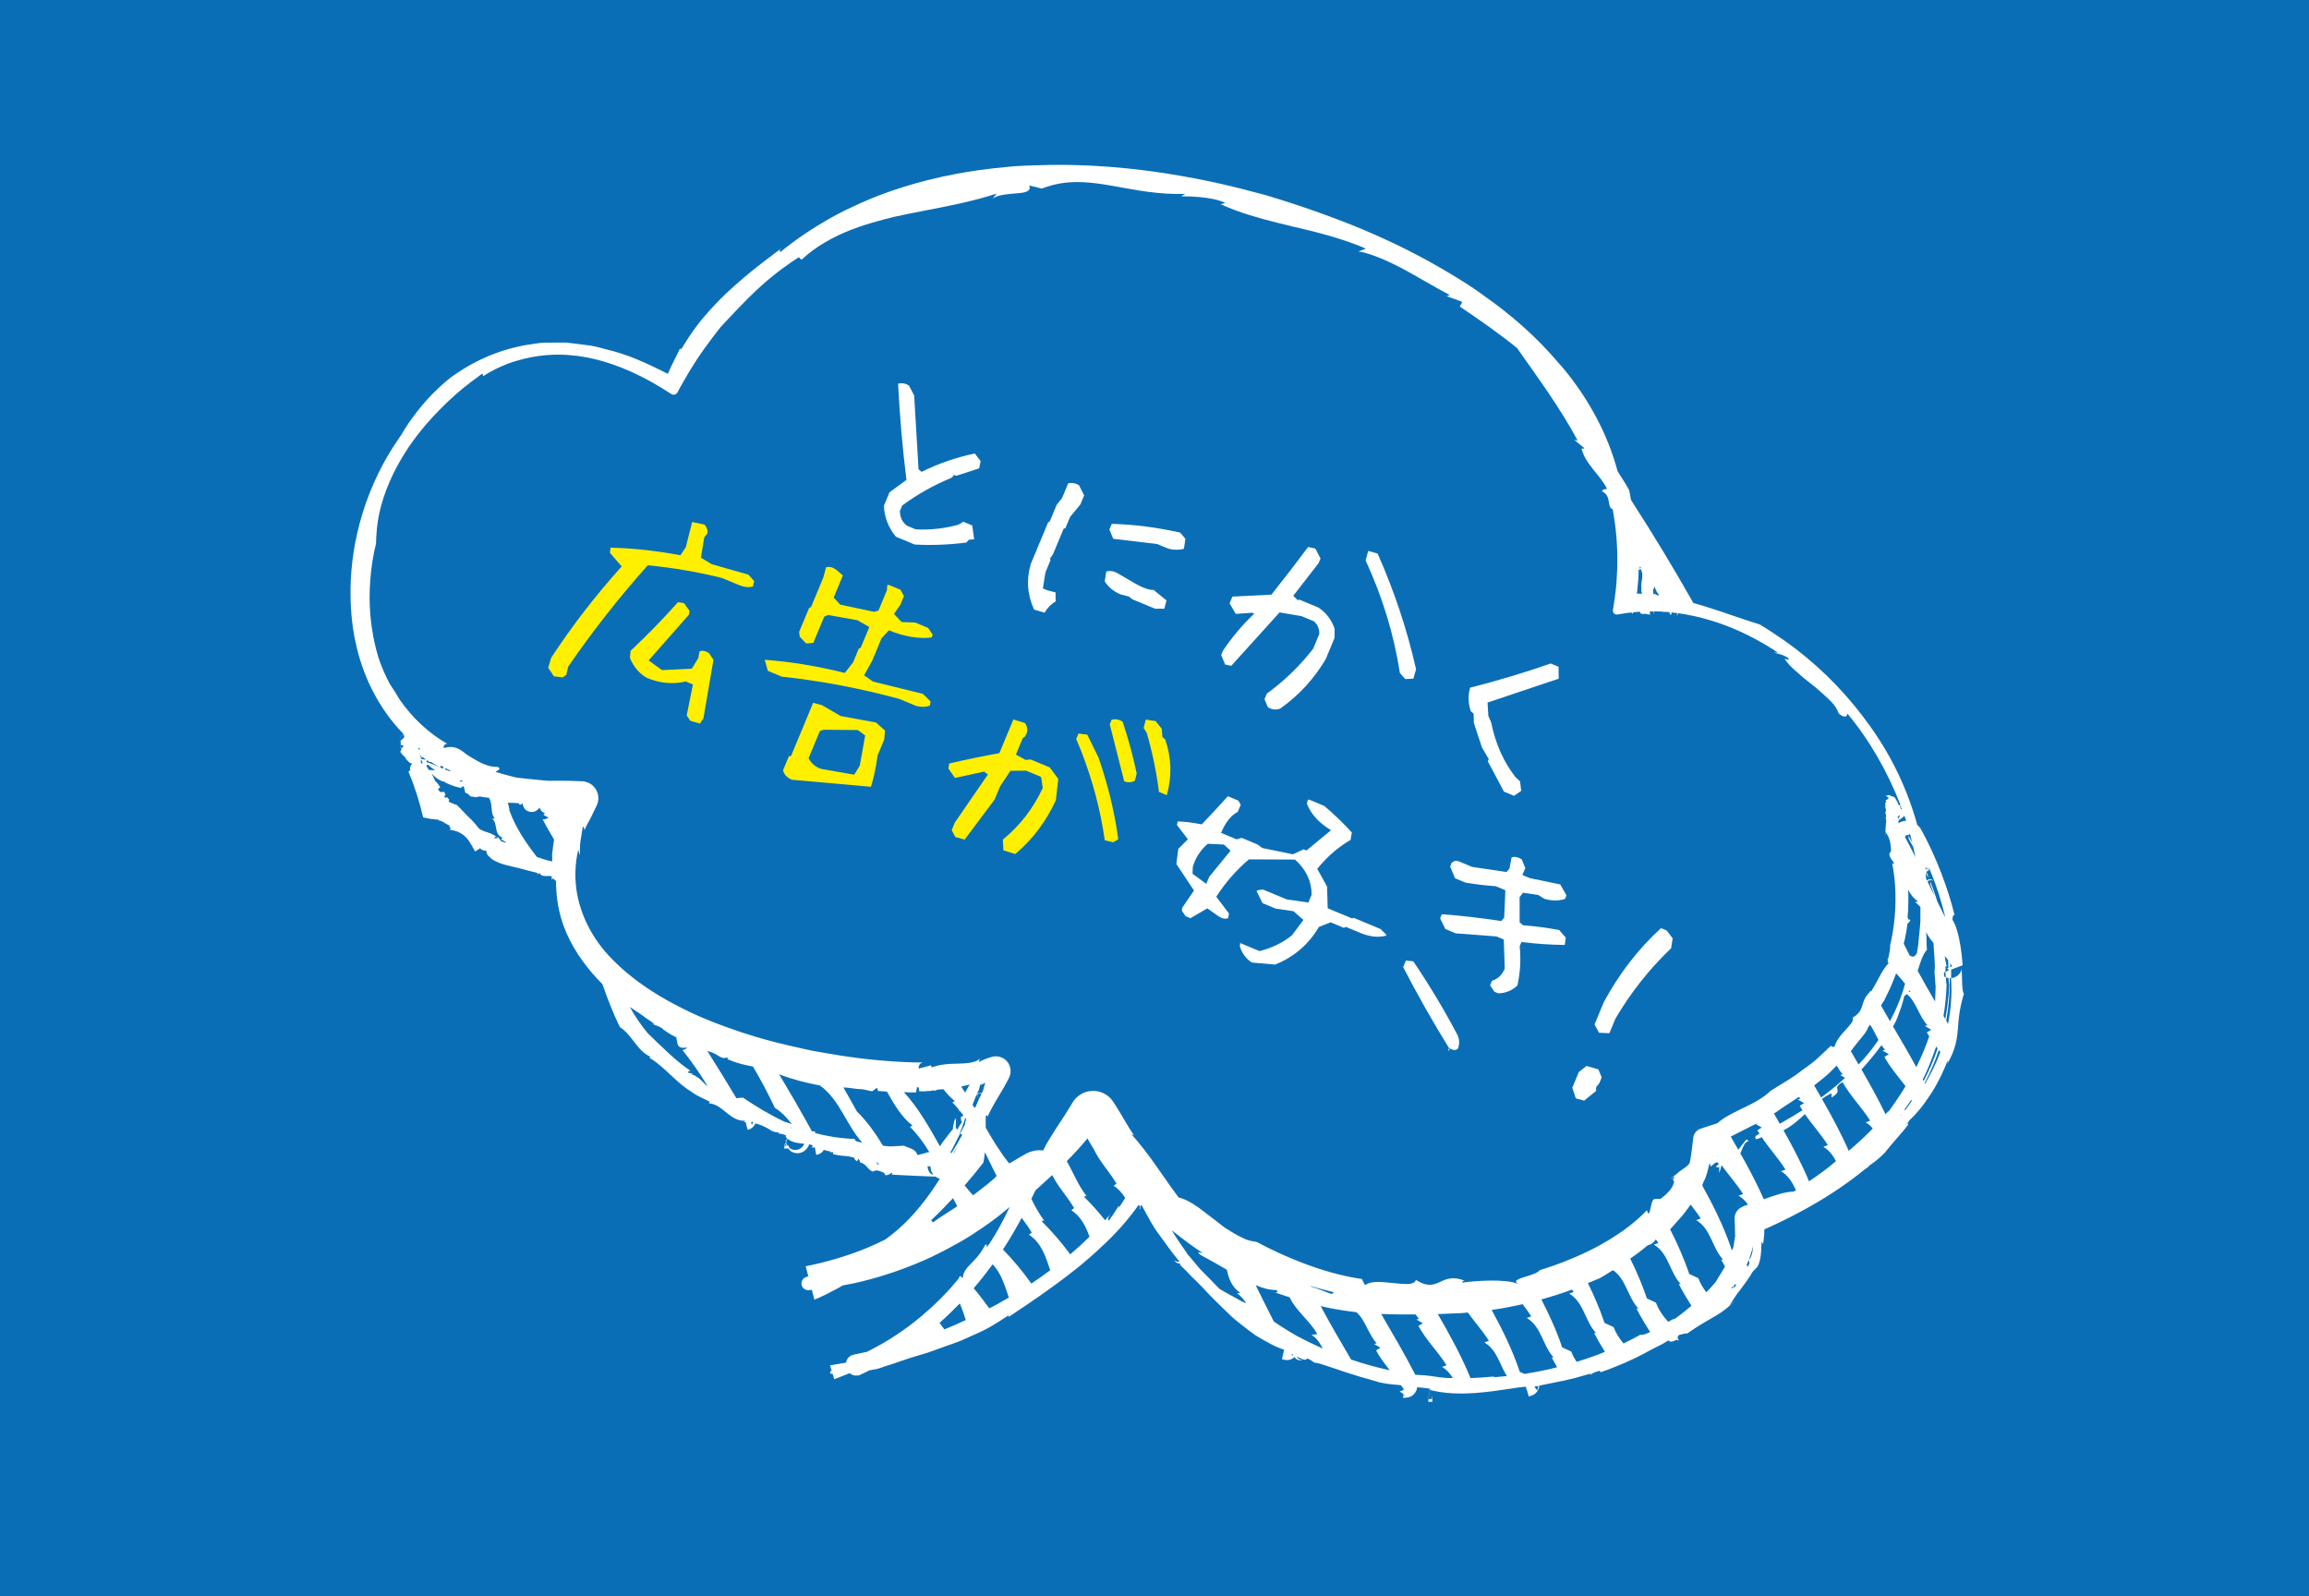 <?xml version="1.0" encoding="utf-8"?>
<!-- Generator: Adobe Illustrator 16.2.0, SVG Export Plug-In . SVG Version: 6.00 Build 0)  -->
<!DOCTYPE svg PUBLIC "-//W3C//DTD SVG 1.1//EN" "http://www.w3.org/Graphics/SVG/1.1/DTD/svg11.dtd">
<svg version="1.1" id="レイヤー_1" xmlns="http://www.w3.org/2000/svg" xmlns:xlink="http://www.w3.org/1999/xlink" x="0px"
	 y="0px" width="233.083px" height="161.125px" viewBox="0 0 233.083 161.125" enable-background="new 0 0 233.083 161.125"
	 xml:space="preserve">
<rect fill="#0A6EB7" width="233.083" height="161.125"/>
<g>
	<g>
		<path fill="#FFFFFF" d="M42.711,82.514c0-0.001,0-0.002-0.001-0.003c-0.023-0.007-0.057-0.011-0.079-0.019L42.711,82.514z"/>
		<path fill="#FFFFFF" d="M46.987,80.047c0-0.001,0-0.002,0-0.003c-0.024-0.007-0.057-0.01-0.079-0.018L46.987,80.047z"/>
		<path fill="#FFFFFF" d="M51.262,77.575c-0.024-0.007-0.057-0.011-0.08-0.019l0.08,0.021
			C51.262,77.576,51.262,77.575,51.262,77.575z"/>
		<path fill="#FFFFFF" d="M165.56,57.861c0.028-0.15,0.013-0.25-0.022-0.302C165.538,57.649,165.549,57.767,165.56,57.861z"/>
		<path fill="#FFFFFF" d="M99.269,117.355c-0.001,0.002-0.003,0.003-0.004,0.005c-0.011,0.053-0.014,0.113-0.025,0.165
			L99.269,117.355z"/>
		<path fill="#FFFFFF" d="M180.116,66.457c-0.127-0.043-0.074-0.011,0.026,0.042C180.135,66.486,180.122,66.475,180.116,66.457z"/>
		<path fill="#FFFFFF" d="M168.62,119.072c0.104-0.117,0.2-0.211,0.305-0.303C168.808,118.742,168.708,118.973,168.62,119.072z"/>
		<polygon fill="#FFFFFF" points="40.351,75.493 40.557,75.375 40.391,75.418 		"/>
		<path fill="#FFFFFF" d="M47.954,85.952C47.954,85.952,47.954,85.952,47.954,85.952c-0.009,0.004-0.021,0.013-0.03,0.017
			L47.954,85.952z"/>
		<path fill="#FFFFFF" d="M40.431,75.306c0.009-0.023,0.021-0.045,0.037-0.067C40.415,75.261,40.439,75.286,40.431,75.306z"/>
		<path fill="#FFFFFF" d="M42.5,76.393c-0.001-0.003-0.002-0.006-0.004-0.008c-0.003-0.002-0.006-0.002-0.009-0.004
			C42.491,76.386,42.495,76.386,42.5,76.393z"/>
		<path fill="#FFFFFF" d="M42.417,76.352c0.021,0.012,0.049,0.018,0.07,0.029C42.461,76.352,42.439,76.345,42.417,76.352z"/>
		<path fill="#FFFFFF" d="M40.291,74.888c0.006-0.041,0.013-0.082,0.023-0.123l-0.007,0.024
			C40.299,74.821,40.296,74.855,40.291,74.888z"/>
		<path fill="#FFFFFF" d="M40.275,74.98c0.003-0.031,0.01-0.062,0.016-0.092c-0.004,0.023-0.01,0.045-0.013,0.068L40.275,74.98z"/>
		<path fill="#FFFFFF" d="M40.272,75.018l0.003-0.038c0,0.007-0.003,0.014-0.003,0.021C40.268,75.061,40.272,75.009,40.272,75.018z"
			/>
		<path fill="#FFFFFF" d="M169.061,61.901l-0.023,0.02c0.019-0.003,0.024-0.004,0.045,0.003
			C169.071,61.922,169.061,61.91,169.061,61.901z"/>
		<path fill="#FFFFFF" d="M75,110.801C75,110.801,75,110.801,75,110.801c0.021,0,0.044-0.004,0.064-0.003L75,110.801z"/>
		<rect x="79.537" y="115.006" fill="#FFFFFF" width="0" height="0.632"/>
		<path fill="#FFFFFF" d="M79.621,115.627l-0.01,0.002l-0.004,0.001c0.012-0.003,0.023-0.004,0.035-0.007
			C79.667,115.615,79.625,115.627,79.621,115.627z"/>
		<path fill="#FFFFFF" d="M79.324,115.105c-0.004,0.054-0.014,0.106-0.011,0.16c0.008-0.022,0.017-0.045,0.025-0.067
			C79.335,115.167,79.324,115.137,79.324,115.105z"/>
		<path fill="#FFFFFF" d="M79.313,115.266c-0.047,0.128-0.095,0.258-0.143,0.387c0.024,0.002,0.042,0.004,0.06,0.006
			c0.035-0.095,0.07-0.19,0.105-0.285C79.331,115.337,79.315,115.303,79.313,115.266z"/>
		<path fill="#FFFFFF" d="M79.356,115.317c0.037-0.101,0.074-0.202,0.111-0.303l-0.023-0.104c-0.035,0.096-0.071,0.192-0.106,0.288
			C79.342,115.238,79.347,115.278,79.356,115.317z"/>
		<path fill="#FFFFFF" d="M88.352,118.365c-0.1-0.027-0.173-0.061-0.244-0.098C88.114,118.327,88.265,118.342,88.352,118.365z"/>
		<polygon fill="#FFFFFF" points="144.5,141.221 144.501,141.213 144.501,141.207 		"/>
		<path fill="#FFFFFF" d="M196.502,99.396c0,0.001,0,0.002,0,0.003c0.009,0.038,0.006,0.063,0.019,0.105L196.502,99.396z"/>
		<path fill="#FFFFFF" d="M144.506,140.714c0.005,0.146,0.003,0.325-0.005,0.493C144.51,141.135,144.514,140.846,144.506,140.714z"
			/>
		<path fill="#FFFFFF" d="M144.534,140.918v-0.004l-0.018-0.168c-0.004-0.032-0.011-0.116-0.013-0.149l0.001,0.017v0.02v0.005
			l0.002,0.076c0.003-0.002,0.002-0.028,0.001-0.052C144.511,140.703,144.519,140.78,144.534,140.918z"/>
		<path fill="#FFFFFF" d="M144.435,141.501l0.07-0.005l0.038-0.003l0.043-0.005l0.019-0.002l-0.015-0.098l-0.028-0.209l-0.001-0.006
			c-0.012-0.103-0.021-0.186-0.027-0.256l-0.032,0.295c0,0.005-0.001,0.01-0.001,0.014c-0.028,0-0.061-0.004-0.076,0.004h-0.22
			c-0.009,0.09-0.017,0.181-0.025,0.271H144.435z"/>
		<path fill="#FFFFFF" d="M198.125,99.944c-0.07-0.443-0.06-1.221-0.1-2.132v-0.002c0.003-0.023,0.001-0.016-0.001-0.002
			c-0.001-0.036-0.002-0.071-0.004-0.108l0.002,0.125l-0.009,0.042c-0.016,0.063-0.027,0.113-0.084,0.229
			c-0.064,0.129-0.163,0.254-0.272,0.348c-0.047,0.046-0.145,0.108-0.256,0.166c-0.083,0.042-0.172,0.083-0.259,0.1
			c-0.065,0.016-0.124,0.015-0.185,0.018c-0.002,0.059,0.001,0.118-0.001,0.176c0.104,1.457-0.019,2.957-0.31,4.445
			c-0.061-0.106-0.121-0.212-0.183-0.317c0.261-1.427,0.378-2.866,0.351-4.294c0.043,0.003,0.093-0.006,0.143-0.01
			c0.006-0.227,0.006-0.455,0.004-0.685c-0.001-0.056,0.001-0.11,0-0.166l1.159-0.442c-0.038-0.58-0.104-1.193-0.195-1.786
			c-0.176-1.156-0.45-2.23-0.832-2.8c0.021-0.412,0.093-0.564,0.221-0.451c-0.353-1.423-0.813-2.855-1.342-4.232
			c0.055,0.057,0.095,0.104,0.091,0.102c0.086,0.113,0.086,0.125,0.021,0.021l-0.021-0.029l-0.011-0.015
			c-0.021-0.031-0.058-0.071-0.091-0.109c-0.134-0.349-0.272-0.692-0.414-1.032c0.006-0.003,0.016-0.01,0.021-0.013
			c-0.021-0.023-0.032-0.037-0.051-0.058c-0.499-1.187-1.042-2.315-1.608-3.334c-0.074-0.135-0.17-0.25-0.279-0.346l-0.018-0.014
			c-0.021-0.019-0.046-0.033-0.067-0.051c-0.083-0.308-0.174-0.613-0.267-0.918c-0.001,0-0.001-0.001-0.001-0.002
			c-0.066-0.219-0.138-0.436-0.21-0.652c-0.672-2.034-1.559-3.995-2.617-5.827c-0.944-1.621-2.029-3.153-3.214-4.603
			c-2.338-2.863-5.113-5.363-8.238-7.391c-0.446-0.29-0.891-0.583-1.352-0.854c-0.508-0.155-1.016-0.323-1.526-0.494
			c-1.666-0.559-3.362-1.173-5.185-1.68c-1.921-3.41-4.076-6.968-6.29-10.394c-0.059-0.326-0.118-0.647-0.18-0.959
			c0,0-0.256-0.513-0.574-0.994c-0.305-0.479-0.605-0.959-0.605-0.959c-1-3.771-2.943-7.318-5.453-10.354
			c-0.146-0.182-0.314-0.346-0.466-0.525c-1.123-1.328-2.338-2.575-3.635-3.727c-1.301-1.171-2.688-2.235-4.117-3.237
			c-0.18-0.126-0.353-0.264-0.534-0.388c-1.186-0.81-2.406-1.555-3.643-2.271c-1.52-0.88-3.071-1.699-4.654-2.453
			c-1.37-0.653-2.76-1.264-4.167-1.833c-0.694-0.281-1.394-0.549-2.095-0.812c-1.127-0.422-2.26-0.825-3.4-1.204
			c-1.115-0.37-2.233-0.728-3.357-1.061c-0.371-0.104-0.741-0.191-1.112-0.291c-0.796-0.212-1.592-0.421-2.386-0.611
			c-1.664-0.397-3.323-0.735-4.979-1.027c-0.861-0.152-1.723-0.288-2.582-0.411c-1.003-0.143-2.004-0.265-3.004-0.366
			c-1.173-0.119-2.345-0.207-3.515-0.266c-0.858-0.043-1.715-0.07-2.572-0.08c-1.057-0.012-2.113,0.003-3.168,0.043
			c-0.667,0.026-1.335,0.044-2.002,0.091c-0.183,0.014-0.365,0.033-0.547,0.049c-1.026,0.087-2.051,0.202-3.073,0.346
			c-0.738,0.104-1.474,0.224-2.208,0.359c-1.022,0.19-2.04,0.413-3.051,0.67c-0.74,0.188-1.476,0.393-2.208,0.62
			c-0.424,0.131-0.848,0.266-1.27,0.411c-0.468,0.16-0.934,0.332-1.398,0.509c-0.652,0.251-1.299,0.523-1.94,0.811
			c-0.871,0.39-1.731,0.808-2.575,1.267c-0.6,0.326-1.188,0.676-1.771,1.037c-0.815,0.506-1.615,1.042-2.391,1.619
			c-0.416,0.309-0.826,0.627-1.229,0.958c-0.057-0.125-0.221-0.116,0.136-0.399c-0.235,0.173-0.463,0.347-0.695,0.521
			c-0.775,0.579-1.536,1.158-2.268,1.749c-0.579,0.467-1.138,0.946-1.687,1.433c-0.354,0.313-0.706,0.627-1.046,0.952
			c-0.331,0.316-0.648,0.646-0.965,0.975c-0.486,0.507-0.958,1.026-1.403,1.568c-0.649,0.791-1.237,1.63-1.772,2.508
			c-0.107,0.176-0.227,0.344-0.33,0.524l-0.106-0.085c-0.262,0.529-0.526,1.061-0.792,1.596c-0.037,0.073-0.072,0.146-0.108,0.219
			c-0.109,0.244-0.221,0.495-0.332,0.742c-1.079-0.548-2.172-1.083-3.305-1.538c-0.943-0.379-1.912-0.703-2.921-0.935
			c-0.053-0.015-0.107-0.028-0.161-0.042c-0.606-0.17-1.213-0.336-1.848-0.39c-0.582-0.07-1.161-0.163-1.743-0.219
			c-0.103-0.01-0.205-0.027-0.308-0.033l-1.325,0.006l-0.75,0.003c-0.691,0.004-1.372,0.173-2.057,0.255
			c-0.201,0.036-0.398,0.083-0.598,0.125c-0.705,0.152-1.398,0.347-2.075,0.583c-0.91,0.317-1.789,0.708-2.627,1.161
			c-0.666,0.36-1.306,0.758-1.914,1.192c-0.075,0.054-0.152,0.104-0.226,0.158c-0.637,0.492-1.222,1.028-1.781,1.583
			s-1.072,1.142-1.552,1.748C41.587,42.202,41,43.035,40.506,43.9c-0.09,0.125-0.174,0.257-0.262,0.384
			c-0.421,0.607-0.822,1.235-1.196,1.886c-0.605,1.053-1.146,2.159-1.615,3.306c-0.323,0.791-0.61,1.602-0.862,2.427
			c-0.377,1.237-0.669,2.509-0.871,3.803c-0.194,1.242-0.3,2.503-0.315,3.772c-0.02,1.583,0.097,3.178,0.384,4.762
			c0.029,0.164,0.071,0.326,0.104,0.49c0.698,3.455,2.342,6.757,4.792,9.293c0.018,0.018,0.037,0.034,0.054,0.053
			c-0.019,0.017-0.041,0.031-0.058,0.049c-0.167,0.159-0.319,0.491-0.341,0.616c-0.002,0.008-0.002,0.016-0.004,0.023l0.027-0.093
			c0.024-0.071,0.056-0.144,0.094-0.212c0.076-0.138,0.178-0.262,0.285-0.357c0.004-0.004,0.01-0.006,0.015-0.01
			c0.005,0.006,0.012,0.011,0.017,0.017c0.001,0.074,0.026,0.178,0.08,0.313l-0.012,0.011c-0.006-0.01-0.018-0.031-0.022-0.038
			c0.047,0.131-0.123-0.049-0.063,0.086l-0.043-0.052c0.021,0.034,0.031,0.053,0.045,0.078l-0.333,0.296
			c0.078,0.115,0.058,0.222,0.029,0.388c0.038-0.007,0.059-0.011,0.089-0.017c-0.019,0.021-0.044,0.042-0.057,0.063
			c0.007-0.004,0.013-0.007,0.027-0.01c0.174-0.01,0.227,0.032,0.234,0.087l-0.078,0.135l-0.137,0.065
			c-0.029,0.058-0.022,0.076-0.002,0.081c-0.035,0.027-0.021,0.042,0.027,0.047l-0.11,0.19c-0.042,0.034-0.031,0.026-0.001,0.002
			l-0.003,0.006c-0.011,0.008-0.013,0.01-0.025,0.02c0.011-0.008,0.015-0.011,0.024-0.019l-0.015,0.024
			c-0.032,0.028-0.066,0.058-0.075,0.064c0.031-0.024,0.048-0.037,0.068-0.052c0.063,0.112,0.141,0.207,0.219,0.296
			c-0.005,0.011-0.006,0.018-0.014,0.032c0.01-0.009,0.016-0.01,0.025-0.017c0.077,0.086,0.152,0.154,0.228,0.214
			c0.053,0.104,0.114,0.196,0.175,0.27l0.062,0.067l0.123,0.118c0.005,0.016,0.012,0.031,0.018,0.047
			c0.024-0.001,0.034,0.013,0.052,0.02c0.037,0.035,0.071,0.068,0.1,0.096c0.006,0,0.015,0.005,0.022,0.006
			c0.045,0.004,0.098,0.023,0.15,0.042c0.022,0.008,0.041,0.008,0.064,0.018c-0.289,0.256-0.26,0.573-0.19,0.678
			c-0.042,0.012-0.094,0.026-0.086,0c-0.094,0.099-0.11,0.154-0.099,0.192c0.004,0.011,0.008,0.022,0.013,0.033
			c0.623,1.467,1.098,3.007,1.45,4.519c0.427,0.129,1.027,0.188,1.61,0.252c0.001,0.027,0.006,0.051,0,0.085
			c0.32-0.014,0.563,0.273,0.892,0.412c0.057,0.024,0.111,0.055,0.175,0.066c-0.165,0.244,0.285,0.132,0.006,0.445
			c0.64,0.068,1.17,0.291,1.57,0.692c0.218,0.195,0.395,0.452,0.559,0.726c0.15,0.251,0.288,0.516,0.433,0.762
			c0.139-0.068,0.319-0.193,0.5-0.323c0.04,0.04,0.076,0.084,0.125,0.115l0.013,0.009c0.092,0.059,0.21,0.102,0.324,0.115
			c0.023,0.009,0.084,0.007,0.155,0c0.009,0.009,0.019,0.017,0.029,0.022c0,0.031-0.009,0.063-0.005,0.094
			c-0.011,0.011-0.024,0.02-0.052,0.038c0.026-0.007,0.045-0.004,0.065,0.001c0.03,0.166,0.11,0.322,0.246,0.438
			c0.053,0.044,0.109,0.088,0.183,0.126c-0.026,0.022-0.051,0.033-0.065,0.006c0.67,0.536,1.532,0.725,2.37,0.92
			c0.001,0,0.002,0.001,0.003,0.001c0.418,0.098,0.833,0.193,1.237,0.312c0.402,0.128,0.826,0.175,1.217,0.326L54.2,88.258
			l0.381-0.136c-0.021,0.065-0.046,0.095-0.07,0.122c0.335,0.335,0.855,0.078,1.225,0.244c-0.018,0.063-0.11,0.177-0.074,0.266
			c0.259-0.195,0.331,0.157,0.454,0.167c0.004,0.001,0.008,0.001,0.012,0.001c0,0.005,0,0.009,0,0.014
			c0.003,1.251,0.151,2.508,0.508,3.727c0.597,2.095,1.776,3.977,3.172,5.604c0.319,0.371,0.656,0.725,1,1.068
			c0.52,1.491,1.081,2.95,1.766,4.35c1.271,0.805,1.698,2.359,3.083,2.988l-0.106,0.094c0.261,0.154,0.505,0.33,0.745,0.514
			c1.206,0.926,2.202,2.153,3.54,2.955c0.614,0.459,1.132,0.607,1.801,0.979l-0.074,0.163c0.423,0.02,0.777,0.197,1.111,0.425
			c0.794,0.541,1.458,1.397,2.554,1.325l-0.184,0.179c0.077-0.056,0.154-0.06,0.229-0.045c0.041,0.186,0.081,0.364,0.122,0.551
			l0.02-0.008c0.019,0.083,0.037,0.164,0.055,0.247l0.12-0.034c0.18-0.051,0.322-0.157,0.444-0.282
			c0.093-0.097,0.163-0.205,0.213-0.328c0.486,0.088,0.889,0.309,1.326,0.535c0.258,0.198,0.555,0.357,0.956,0.367
			c0.045,0.011,0.079,0.03,0.126,0.039l-0.013,0.013l-0.06,0.017c0.011,0.002,0.022,0.006,0.033,0.009l-0.05,0.047
			c0.085-0.002,0.172-0.001,0.258,0.005c0.206,0.051,0.402,0.112,0.541,0.194c0.007,0.007,0.016,0.011,0.022,0.018
			c-0.017,0.003-0.025,0.012-0.08,0.004c0.02,0.013,0.042,0.019,0.063,0.03c-0.017,0.018-0.036,0.038-0.087,0.048
			c0.029,0.037,0.063,0.061,0.094,0.094c-0.029,0.093-0.051,0.187-0.051,0.281c0.008-0.094,0.023-0.187,0.054-0.278
			c0.02,0.021,0.041,0.041,0.061,0.061l0.005,0.022c0,0,0,0,0-0.001l-0.005-0.021c0.003,0.003,0.006,0.006,0.009,0.009
			c-0.001,0.004-0.003,0.008-0.004,0.012l0.023,0.104c0.009-0.023,0.018-0.048,0.026-0.071c0.458,0.396,1.068,0.448,1.673,0.507
			c0.001,0.003,0.003,0.005,0.004,0.007c-0.018,0.045-0.021,0.092-0.045,0.135c-0.267,0.464-0.858,0.624-1.321,0.356
			c-0.063-0.036-0.107-0.088-0.159-0.135l-0.041-0.183c-0.035,0.009-0.071,0.016-0.107,0.021c-0.07-0.103-0.116-0.214-0.143-0.334
			c-0.007,0.019-0.014,0.037-0.021,0.056c0.014,0.098,0.022,0.197,0.059,0.288c-0.078,0.005-0.116,0.001-0.164-0.003
			c-0.032,0.087-0.065,0.176-0.097,0.264l0.164,0.012c0.059,0,0.082,0.008,0.235-0.013c0.009-0.001,0.019-0.004,0.028-0.006
			c0.126,0.17,0.282,0.319,0.492,0.405c0.512,0.211,1.07,0.029,1.396-0.386c0.067-0.085,0.139-0.167,0.182-0.272
			c0.021-0.05,0.018-0.101,0.032-0.151c0.096,0.016,0.188,0.038,0.281,0.062c0.023,0.01,0.046,0.019,0.069,0.027l-0.04,0.019
			c0.029,0.002,0.069,0.014,0.101,0.018l-0.166,0.21c0.11-0.034,0.229-0.034,0.354-0.022c0.041,0.229,0.082,0.457,0.124,0.687
			l0.017-0.007c0.005,0.025,0.01,0.051,0.014,0.077c0.045-0.018,0.093-0.032,0.142-0.045c0.267-0.07,0.479-0.244,0.607-0.467
			c0.125,0.041,0.249,0.076,0.372,0.104c0.052,0.011,0.104,0.02,0.155,0.026c0.049,0.016,0.097,0.031,0.146,0.046l-0.055,0.093
			l0.191-0.055c0.047,0.014,0.095,0.026,0.143,0.04l-0.039,0.167c0.514,0.149,1.035,0.182,1.552,0.226
			c0.197,0.046,0.395,0.094,0.592,0.137c0.011,0.124,0.089,0.247,0.303,0.372l0.122-0.247c0.011-0.001,0.022,0,0.034,0
			c0.136,0.254,0.107,0.143,0.139,0.353c0.679,0.171,0.666,0.645,1.277,0.938c-0.004-0.01-0.009-0.017,0.002-0.029
			c0.127-0.06,0.272-0.088,0.414-0.099c0.274,0.037,0.532,0.166,0.715,0.228l0.101,0.18c0.024,0.059,0.071,0.077,0.125,0.082
			c0.276,0.023,0.834-0.508,0.563-0.061c0.267,0.014,0.558,0.027,0.834,0.042c1.108,0.056,2.267,0.113,3.456,0.153h0.021
			c0.021,0.001,0.04-0.006,0.06-0.007c0.03,0.008,0.063,0.021,0.092,0.026c0.023,0.017,0.037,0.041,0.062,0.056
			c0.106,0.062,0.218,0.104,0.332,0.133c-0.613,0.991-1.286,1.942-2.011,2.822c-0.359,0.436-0.728,0.859-1.11,1.256
			c-0.751,0.781-1.547,1.468-2.372,2.056c-0.028,0.015-0.056,0.029-0.085,0.044c-0.529,0.266-1.071,0.519-1.63,0.754
			c-1.006,0.425-2.061,0.798-3.151,1.123c-0.518,0.154-1.042,0.299-1.575,0.431c-0.53,0.13-1.064,0.253-1.607,0.359
			c0.087,0.333,0.177,0.677,0.264,1.011c-0.072,0.023-0.146,0.054-0.218,0.077c-0.357,0.115-0.553,0.498-0.438,0.855
			c0.099,0.307,0.396,0.494,0.705,0.469l0.077-0.008c0.077-0.007,0.154-0.021,0.231-0.027c0.087,0.334,0.172,0.656,0.26,0.996
			c0.813-0.335,1.47-0.676,2.147-1.039c0.137-0.074,0.273-0.147,0.414-0.223c0.102-0.056,0.198-0.121,0.299-0.178
			c0.402-0.074,0.804-0.146,1.203-0.233c0.998-0.219,1.982-0.489,2.958-0.791c0.631-0.195,1.256-0.406,1.875-0.636
			c0.95-0.351,1.887-0.734,2.804-1.161c0.575-0.269,1.141-0.555,1.702-0.852c0.832-0.44,1.653-0.901,2.447-1.404
			c0.063-0.04,0.122-0.085,0.185-0.125c0.536-0.343,1.064-0.696,1.58-1.068c0.722-0.521,1.417-1.076,2.099-1.648
			c-0.463,0.962-0.943,1.91-1.482,2.808c-0.255,0.425-0.514,0.846-0.807,1.238c-0.005-0.001-0.01-0.003-0.015-0.004
			c-0.026-0.085,0.045-0.413-0.196-0.178c-0.047,0.103-0.102,0.185-0.152,0.278c-0.782,1.442-1.927,1.854-2.063,2.875
			c-0.006,0.047-0.023,0.088-0.024,0.138c0,0.001-0.001,0.002-0.002,0.002c-0.009,0.005-0.021,0.003-0.031,0.005
			c-0.053-0.04-0.104-0.08-0.157-0.121c-0.002-0.029-0.002-0.06,0.015-0.099c-0.018,0.022-0.038,0.044-0.057,0.066
			c-0.017-0.013-0.034-0.025-0.051-0.039c-0.031,0.087-0.072,0.059-0.121,0.242c-0.284,0.347-0.57,0.693-0.874,1.029
			c-0.674,0.749-1.4,1.462-2.158,2.144c-0.469,0.422-0.95,0.83-1.447,1.221c-0.782,0.616-1.598,1.183-2.437,1.707
			c-0.563,0.353-1.135,0.682-1.719,0.986c-0.211,0.11-0.421,0.224-0.634,0.327l-1.33,0.281l-0.028,0.007
			c-0.362,0.075-0.621,0.35-0.72,0.68c-0.013,0.042-0.029,0.08-0.036,0.124c-0.537,0.089-1.066,0.177-1.608,0.268
			c0.054,0.181,0.111,0.369,0.167,0.554c-0.027,0.013-0.055,0.024-0.082,0.036l-0.006,0.003c-0.03,0.013-0.049,0.039-0.063,0.066
			c-0.019,0.037-0.025,0.079-0.007,0.12c0.02,0.043,0.061,0.064,0.105,0.071c0.018,0.004,0.034,0.011,0.052,0.007l0.087-0.019
			c0.057,0.19,0.113,0.377,0.171,0.567c0.516-0.203,1.037-0.408,1.557-0.613c0.212,0.189,0.494,0.28,0.789,0.234
			c0.038-0.006,0.074,0.003,0.111-0.008c0.045-0.014,0.094-0.029,0.136-0.049c0.33-0.146,0.651-0.31,0.974-0.468
			c0.256-0.045,0.514-0.091,0.769-0.136c0.115-0.042,0.234-0.074,0.35-0.114c0.432-0.148,0.864-0.296,1.307-0.425
			c0.409-0.15,0.826-0.287,1.243-0.425c0.146-0.049,0.289-0.103,0.437-0.149c0.543-0.164,1.09-0.328,1.641-0.494
			c0.026-0.008,0.052-0.016,0.078-0.023c0.567-0.203,1.137-0.406,1.708-0.611c0.328-0.12,0.659-0.233,0.988-0.35
			c0.243-0.087,0.485-0.174,0.722-0.275l1.102-0.493l0.56-0.251c0.735-0.313,1.425-0.715,2.094-1.136
			c0.343-0.216,0.682-0.435,1.015-0.653l0.046,0.136c0.21-0.14,0.422-0.282,0.632-0.423c0.828-0.552,1.656-1.112,2.482-1.687
			c0.54-0.375,1.076-0.76,1.61-1.151c0.792-0.58,1.578-1.177,2.347-1.805c0.063-0.052,0.128-0.099,0.19-0.15
			c0.487-0.405,0.966-0.825,1.44-1.25c0.699-0.626,1.379-1.273,2.03-1.954c0.61-0.638,1.182-1.312,1.728-2.01
			c0.227-0.29,0.444-0.589,0.658-0.891c0.042,0.083,0.083,0.167,0.125,0.25c0.047-0.077,0.094-0.153,0.141-0.229l0.051,0.089
			c0.629,1.147,1.12,2.138,1.803,3.005c0.617,0.842,1.202,1.71,1.996,2.64c-0.08,0.012-0.164,0.02-0.244-0.001
			c-0.244-0.078-0.146-0.058-0.197-0.074l-0.059-0.037l-0.053-0.04c-0.018-0.015-0.018-0.015-0.006,0.001l0.056,0.074
			c0.147,0.196,0.374,0.285,0.603,0.281l-0.068,0.113c0.415,0.379,0.809,0.78,1.188,1.198c0.375,0.346,0.733,0.71,1.089,1.082
			c0.041,0.043,0.085,0.082,0.126,0.125c0.761,0.866,1.621,1.653,2.466,2.483c0.409,0.43,0.881,0.787,1.344,1.158
			c0.466,0.366,0.931,0.737,1.417,1.074c0.059,0.036,0.12,0.066,0.18,0.102c0.448,0.27,0.9,0.531,1.362,0.771
			c0.435,0.236,0.889,0.43,1.357,0.584c-0.012,0.049-0.023,0.097-0.035,0.145l-0.099,0.018c0.027,0,0.062,0.012,0.091,0.015
			c-0.044,0.178-0.086,0.349-0.13,0.527c0.002,0,0.004,0.001,0.006,0.001c-0.02,0.083-0.04,0.164-0.061,0.247l0.321,0.068
			c0.312,0.067,0.613-0.023,0.847-0.204c0.032-0.024,0.058-0.055,0.086-0.082c0.089,0.114,0.196,0.216,0.34,0.274
			c0.181,0.073,0.365,0.062,0.541,0.015c-0.237,0.03-0.482-0.073-0.617-0.29c-0.009-0.015-0.01-0.031-0.018-0.046
			c0.28,0.14,0.536,0.258,0.73,0.304c-0.032,0.013-0.063,0.023-0.096,0.032c0.035-0.004,0.067-0.02,0.102-0.03
			c0.138,0.031,0.223-0.002,0.274-0.078c0.026-0.003,0.039-0.017,0.034-0.042c0.001-0.005,0.007-0.005,0.008-0.01l0.368,0.185
			l0.337,0.236c0.184,0.027,0.352,0.068,0.527,0.102c0.481,0.15,0.952,0.305,1.416,0.462c0.916,0.312,1.824,0.622,2.781,0.904
			c0.296,0.087,0.598,0.172,0.907,0.251c0.301,0.096,0.604,0.191,0.923,0.277c0.604,0.138,1.26,0.218,1.947,0.269
			c0.087,0.011,0.174,0.023,0.263,0.033c0.076,0.11,0.157,0.217,0.229,0.329c-0.002,0.054-0.004,0.108-0.006,0.162l-0.359,0.131
			c0.129,0.076,0.235,0.169,0.346,0.259c-0.002,0.051-0.004,0.103-0.006,0.153l0.017-0.001c0.002-0.046,0.004-0.094,0.006-0.14
			c0.053,0.044,0.112,0.083,0.161,0.129l-0.167,0.011c-0.003,0.079-0.006,0.162-0.009,0.241c0.087-0.006,0.171-0.014,0.255-0.021
			l0.112-0.009c0.001,0,0.002-0.001,0.003-0.001c0.569-0.051,0.986-0.5,1.051-1.046c0.149,0.013,0.289,0.027,0.433,0.041
			c0.291,0.027,0.557,0.059,0.798,0.094c-0.001,0.015-0.003,0.029-0.004,0.044c-0.019-0.001-0.029,0-0.054-0.001
			c0.018,0.003,0.035,0.004,0.053,0.006c-0.002,0.024-0.004,0.049-0.006,0.073c-0.018,0.002-0.026,0.005-0.048,0.006
			c0.015,0.004,0.031,0.006,0.046,0.01c-0.029,0.31-0.058,0.621-0.087,0.931h0.014c0.028-0.309,0.058-0.619,0.087-0.928
			c0.1,0.025,0.202,0.038,0.303,0.062c0.922,0.212,1.878,0.298,2.853,0.297c0.407,0,0.816-0.012,1.229-0.038
			c0.111-0.007,0.223-0.011,0.334-0.02c1.237-0.095,2.483-0.277,3.707-0.466c0.203-0.032,0.405-0.062,0.606-0.093
			c0.208-0.021,0.416-0.039,0.623-0.063l-0.006,0.002c0.01-0.002,0.023-0.004,0.034-0.006c0.02-0.003,0.04-0.006,0.06-0.009
			c0.016,0.052,0.03,0.104,0.045,0.154l-0.1,0.097c0.036-0.012,0.081-0.021,0.118-0.033c0.07,0.238,0.14,0.476,0.209,0.715
			l0.007-0.003c0.007,0.024,0.015,0.049,0.021,0.073l0.365-0.139c0.222-0.084,0.384-0.245,0.502-0.431
			c0.103-0.162,0.174-0.342,0.179-0.536c0.795-0.17,1.705-0.336,2.605-0.531c0.647-0.142,1.285-0.3,1.877-0.485
			c0.032-0.009,0.064-0.015,0.097-0.023c0.098-0.026,0.193-0.062,0.291-0.089s0.193-0.061,0.291-0.089l-0.066,0.128l0.524-0.267
			c0.165-0.051,0.331-0.099,0.495-0.151l0.07,0.158c0.495-0.159,0.969-0.347,1.442-0.533c0.682-0.267,1.348-0.556,1.995-0.87
			c0.604-0.292,1.196-0.601,1.78-0.926c0.238-0.119,0.478-0.235,0.714-0.361c0.102-0.054,0.207-0.101,0.309-0.156
			c0.21-0.116,0.413-0.25,0.621-0.371c0.015,0.016,0.023,0.034,0.041,0.048c0.104,0.08,0.232,0.098,0.349,0.063l0.187-0.061
			c0.06-0.019,0.155-0.063,0.263-0.115l0.007-0.019c0.051,0.045,0.102,0.09,0.15,0.134c0.035-0.164,0.014-0.238-0.067-0.223
			c-0.01-0.02-0.017-0.041-0.024-0.063l0.079-0.207l0.021-0.056c0.021-0.016,0.039-0.031,0.059-0.047
			c0.675-0.148,0.479-0.171,0.802-0.139c0.681-0.466,1.188-0.788,1.627-1.052c0.283-0.172,0.544-0.323,0.785-0.458
			c0.344-0.198,0.673-0.383,1.03-0.625c0.276-0.188,0.568-0.407,0.906-0.713c0,0,0,0-0.001,0c0.088-0.009,0.372-0.352,0.535-0.523
			c-0.193,0.205-0.362,0.369-0.538,0.525c-0.017,0.007-0.031,0.014-0.024-0.015c0.226-0.405,0.512-0.824,0.806-1.25
			c0.015-0.017,0.034-0.026,0.048-0.044c0.052-0.067,0.103-0.135,0.154-0.203c0.503-0.657,0.977-1.313,1.272-1.836
			c0.011-0.02,0.026-0.043,0.037-0.063l0.349-0.35c0.307-0.25,0.479-1.13,0.505-1.796c0.033-0.665-0.019-1.125,0.189-0.622
			c0.043-0.267,0.074-0.54,0.098-0.823c0.002-0.029,0.005-0.059,0.007-0.089c0.004-0.055,0.01-0.106,0.013-0.161
			c0.007-0.136,0.009-0.278,0.01-0.421c0.323-0.145,0.646-0.291,0.974-0.444c1.072-0.501,2.161-1.052,3.253-1.655
			c0.412-0.229,0.824-0.465,1.235-0.709c0.986-0.586,1.963-1.221,2.922-1.909c0.365-0.263,0.728-0.531,1.086-0.811
			c0.272-0.211,0.543-0.422,0.811-0.643l0.025,0.027c0.133-0.128,0.282-0.271,0.424-0.407c0.022-0.013,0.048-0.017,0.069-0.031
			c0.524-0.354,0.961-0.76,1.379-1.17c0.018-0.026,0.05-0.065,0.072-0.097c0.217-0.296,0.642-0.787,1.068-1.277
			c0.468-0.537,0.925-1.062,1.069-1.286l0.066-0.074c0.14-0.252,0.115-0.313-0.143-0.11l-0.053,0.058
			c-0.02,0.004-0.053,0.021-0.089,0.039c0.021-0.012,0.04-0.021,0.077-0.051l0.05-0.057c0.065-0.057,0.136-0.113,0.22-0.211
			c0.04-0.055,0.075-0.092,0.128-0.191c0.309-0.279,0.65-0.637,1.004-1.063c0.374-0.451,0.749-0.968,1.099-1.509
			c0.052-0.08,0.108-0.155,0.158-0.236c0.741-1.171,1.297-2.413,1.573-3.175c0.014,0.019,0.028,0.037,0.043,0.056
			c-0.006,0.064-0.028,0.152-0.092,0.287c0.049-0.081,0.087-0.156,0.132-0.234c0.513-0.904,0.739-1.655,0.854-2.327
			c0.063-0.361,0.096-0.702,0.125-1.032c0.072-1.012,0.136-1.951,0.609-3.557C198.19,100.236,198.153,100.113,198.125,99.944z
			 M79.686,115.891l-0.013,0.002l-0.007,0.002l0-0.001c0.017-0.005,0.033-0.006,0.049-0.011
			C79.745,115.875,79.693,115.889,79.686,115.891z M174.917,129.813L174.917,129.813c0-0.002,0-0.003,0.001-0.004L174.917,129.813z
			 M194.547,87.639c-0.064,0.011-0.128,0.024-0.196,0.048c-0.004-0.039-0.01-0.078-0.014-0.118
			C194.416,87.571,194.484,87.594,194.547,87.639z M194.456,88.096l-0.059-0.063l0.026-0.016
			C194.433,88.044,194.447,88.068,194.456,88.096z M194.822,89.166c0.166,0.412,0.313,0.835,0.456,1.26
			c-0.235-0.482-0.469-0.961-0.701-1.438c0.057-0.072,0.146-0.127,0.217-0.146c0.021,0.063,0.042,0.124,0.069,0.214
			C194.961,89.447,194.758,88.99,194.822,89.166z M197.063,97.533l-0.25,0.096c0.018-0.117,0.047-0.132,0.084-0.081
			c-0.01-0.111-0.028-0.223-0.04-0.333C196.928,97.319,197,97.425,197.063,97.533z M196.808,97.677
			c0.004,0.002,0.006,0.003,0.011,0.005l-0.011,0.001C196.808,97.681,196.808,97.679,196.808,97.677z M193,111.114
			c-0.213,0.318-0.436,0.63-0.663,0.938c-0.04-0.013-0.074-0.021-0.106-0.027c0.23-0.322,0.466-0.641,0.682-0.977
			C192.941,111.071,192.973,111.091,193,111.114z M191.927,112.586c-0.003,0.003-0.006,0.007-0.009,0.011
			c-0.027-0.002-0.053-0.008-0.092,0.009c0.017-0.022,0.031-0.047,0.048-0.068C191.892,112.553,191.91,112.569,191.927,112.586z
			 M192.422,82.855c-0.215,0.004-0.433,0.053-0.635,0.162c-0.046,0.024-0.074,0.066-0.116,0.095
			c-0.011-0.078-0.027-0.165-0.04-0.246c0.008-0.006,0.018-0.014,0.025-0.02c0.009,0.017,0.025,0.029,0.033,0.046
			c-0.015-0.036-0.013-0.05-0.01-0.064c0.128-0.103,0.25-0.199,0.363-0.29l-0.226,0.177c0.224-0.181,0.111-0.091,0.278-0.227
			c0.009-0.014,0.073-0.069,0.15-0.134C192.305,82.521,192.366,82.688,192.422,82.855z M192.853,100.102l-0.195,0.027
			c0.036-0.052,0.071-0.105,0.106-0.164C192.792,100.011,192.827,100.054,192.853,100.102z M192.354,109.64
			c-0.08,0.13-0.15,0.256-0.232,0.388c-0.506,0.809-1.068,1.625-1.619,2.389l0.17-0.331c-0.104,0.132-0.227,0.262-0.335,0.394
			c-0.742-1.539-1.571-3.037-2.431-4.521c0.715-0.781,1.398-1.603,2.025-2.46c0.113,0.173,0.232,0.335,0.365,0.476l-0.271,0.065
			l0.646,0.375l-0.444,0.274C190.822,107.777,191.625,108.682,192.354,109.64z M191.944,82.549c0.051-0.025-0.169,0.137-0.223,0.189
			c0.02-0.012,0.271-0.217,0.189-0.143c-0.146,0.116-0.21,0.17-0.238,0.195c-0.002-0.009,0.002-0.011-0.004-0.023
			c0,0-0.006-0.006-0.006-0.007c0.16-0.124,0.299-0.231,0.131-0.093L191.944,82.549z M192.811,96.461
			c-0.001,0.016-0.005,0.031-0.006,0.048c-0.189-0.374-0.386-0.743-0.564-1.122c-0.023-0.047-0.047-0.093-0.07-0.14
			c0.044-0.156,0.084-0.313,0.119-0.471c-0.002,0.031-0.006,0.071-0.012,0.121c0.012-0.063,0.017-0.127,0.027-0.191
			c0.105-0.489,0.184-0.985,0.245-1.484c0.092-0.048,0.171-0.12,0.222-0.215l0.078-0.147l-0.247-0.074
			c0.006-0.053,0.013-0.104,0.019-0.156l-0.062,0.045c0.001-0.013,0.001-0.025,0.002-0.039c0.001-0.004,0.002-0.008,0.002-0.013
			c0-0.001-0.001-0.002-0.001-0.003c0.01-0.122,0.013-0.243,0.021-0.365c0.042-0.237,0.056-0.479,0.042-0.727
			c0.022-0.577,0.021-1.149,0.005-1.719c0.203,0.441,0.506,0.859,1.014,1.211l-0.335,0.019c0.195,0.158,0.383,0.336,0.55,0.521
			c-0.004,0.457-0.012,0.915-0.003,1.373c-0.024,0.553-0.099,1.104-0.146,1.656c-0.053,0.555-0.094,1.109-0.221,1.648
			C193.272,96.625,193.045,96.639,192.811,96.461z M194.21,93.53c0.014,0.042,0.027,0.083,0.043,0.124
			c-0.018-0.022-0.03-0.049-0.05-0.068C194.207,93.567,194.208,93.549,194.21,93.53z M191.621,82.797
			c0.008,0.012,0.019,0.023,0.026,0.036c-0.004,0.004-0.013,0.011-0.019,0.015C191.626,82.831,191.624,82.813,191.621,82.797z
			 M191.597,82.655c-0.011-0.067-0.018-0.129-0.032-0.198c0.031-0.032,0.071-0.072,0.122-0.125c0.115-0.036,0.216-0.062-0.073,0.236
			C191.801,82.438,191.72,82.529,191.597,82.655z M189.05,113.913c-0.764,0.79-1.582,1.551-2.429,2.257
			c-0.791-1.799-1.723-3.529-2.703-5.237c0.298-0.22,0.611-0.423,0.979-0.569l-0.02,0.429c1.367-0.842-0.132-0.81,1.119-1.561
			c0.798,1.427,1.944,2.543,2.793,3.896l-0.455,0.165C188.623,113.462,188.848,113.679,189.05,113.913z M154.577,132.879
			l-0.455,0.165c1.496,0.88,1.594,2.792,2.717,3.985l-0.201-0.006c0.175,0.337,0.36,0.662,0.547,0.986
			c-0.239,0.06-0.467,0.133-0.71,0.188c-0.853,0.194-1.718,0.358-2.594,0.495l-0.466-0.216c-0.733-2.186-1.737-4.237-2.838-6.244
			c1.043-0.147,2.085-0.347,3.122-0.582C154.006,132.048,154.308,132.451,154.577,132.879z M125.719,131.535l-0.316-0.153
			l-0.01-0.004l-0.006-0.003l-0.002-0.001c-0.051-0.041,0.07,0.058,0.059,0.047l-0.003-0.002l-0.021-0.011l-0.039-0.021
			l-0.078-0.046l-0.157-0.09l-0.647-0.358c-0.476-0.257-0.938-0.514-1.382-0.779c-0.311-0.297-0.557-0.561-0.928-0.95l-1.051-1.064
			l-1.329-1.578c-0.021-0.041-0.03-0.086-0.059-0.124l-0.061-0.08c-0.379-0.513-0.735-1.073-1.116-1.647
			c-0.097-0.16-0.19-0.321-0.289-0.48c0.064,0.052,0.131,0.1,0.195,0.151c0.034,0.036,0.065,0.068,0.114,0.121
			c-0.018-0.022-0.034-0.05-0.052-0.073c0.941,0.75,1.903,1.457,2.872,2.106c-0.064,0.039-0.813-0.303-0.231,0.179
			c1.012,0.54,1.872,1.036,2.653,1.49c0.199,0.835,0.44,1.708,1.379,2.356l-0.336,0.021c0.368,0.296,0.734,0.652,0.904,1.027
			C125.762,131.557,125.742,131.546,125.719,131.535z M94.841,133.537c0.708-0.628,1.388-1.285,2.044-1.964
			c0.234,0.536,0.418,1.108,0.611,1.678c-0.714,0.335-1.435,0.652-2.164,0.945C95.171,133.976,95.01,133.755,94.841,133.537z
			 M98.288,130.042c0.672-0.779,1.31-1.59,1.914-2.421c0.87,0.895,1.219,2.143,1.638,3.359c-0.39,0.228-0.778,0.457-1.173,0.674
			c-0.265,0.142-0.537,0.279-0.805,0.419C99.371,131.384,98.85,130.706,98.288,130.042z M101.24,126.124
			c0.072-0.11,0.15-0.218,0.221-0.328c0.604-0.94,1.155-1.896,1.672-2.864c0.336,0.453,0.68,0.918,1.022,1.492l-0.289,0.212
			c1.263,0.821,1.688,2.207,2.152,3.587c-0.623,0.463-1.256,0.914-1.906,1.345C103.265,128.381,102.318,127.232,101.24,126.124z
			 M105.156,123.279c0.125-0.063,0.16-0.145,0.29-0.021c-0.562-0.715-0.957-1.482-1.338-2.241c0.14-0.285,0.28-0.569,0.417-0.855
			c0.565-0.507,1.131-1.021,1.694-1.543c0.663,1.298,1.444,2.043,2.213,3.333l-0.289,0.212c0.985,0.641,1.459,1.626,1.84,2.682
			c-0.623,0.613-1.274,1.203-1.947,1.773C107.183,125.469,106.24,124.353,105.156,123.279z M109.432,120.811
			c0.125-0.063,0.16-0.146,0.29-0.021c-0.896-1.142-1.371-2.415-2.038-3.578c0.728-0.727,1.424-1.491,2.086-2.293
			c0.026,0.046,0.055,0.09,0.082,0.136c-0.003,0.006-0.01,0.017-0.01,0.017c0.003-0.005,0.007-0.011,0.01-0.016
			c0.18,0.314,0.36,0.629,0.557,0.932c0.68,1.406,1.497,2.152,2.298,3.496l-0.289,0.213c0.504,0.328,0.872,0.749,1.165,1.222
			c-0.174,0.271-0.347,0.544-0.522,0.834l-0.181,0.056c0,0-0.237,0.364-0.473,0.729c-0.241,0.349-0.481,0.698-0.481,0.698
			c-0.083-0.123-0.176-0.31,0.408-0.961c-0.25,0.307-0.516,0.603-0.779,0.9C110.905,122.367,110.207,121.577,109.432,120.811z
			 M183.837,110.788c-0.233-0.406-0.47-0.812-0.706-1.217l0.252-0.205l0.742-0.589c0.14-0.11,0.236-0.205,0.353-0.307l0.203-0.184
			l0.159-0.158l0.568-0.564c0.182,0.327,0.378,0.634,0.611,0.881l-0.27,0.064l0.508,0.295
			C185.486,109.514,184.675,110.173,183.837,110.788z M179.069,112.407c0.226-0.144,0.478-0.31,0.655-0.444
			c0.183-0.135,0.45-0.307,0.688-0.46c0.379-0.244,0.78-0.509,1.178-0.779c0.05,0.063,0.097,0.133,0.15,0.189l-0.269,0.065
			l0.646,0.375l-0.445,0.274c0.085,0.155,0.188,0.295,0.281,0.444c-0.755,0.481-1.52,0.936-2.291,1.364
			C179.466,113.093,179.269,112.75,179.069,112.407z M177.465,113.381l-0.184,0.044c0.006-0.003,0.012-0.006,0.018-0.009
			c0.045-0.023,0.091-0.049,0.136-0.073C177.446,113.354,177.455,113.369,177.465,113.381z M128.094,132.423
			c-0.466-0.909-0.908-1.808-1.342-2.697c0.713,0.305,1.392,0.501,2.082,0.495c0.162,0.098,0.219,0.309-0.187,0.223
			c0.513,0.178,1.027,0.349,1.543,0.516c0.625,1.377,2.056,2.378,2.786,3.713l-0.598,0.083c0.494,0.241,0.835,0.779,1.151,1.377
			c-0.887-0.396-1.76-0.82-2.626-1.286c-0.788-0.441-1.565-0.933-2.322-1.453C128.419,133.069,128.249,132.751,128.094,132.423z
			 M136.383,137.236c-1.04-1.787-2.101-3.567-3.067-5.4c0.195,0.046,0.388,0.097,0.585,0.139c0.989,0.209,1.994,0.366,3.003,0.479
			c0.866,0.662,1.246,2.274,2.071,3.149l-0.27,0.064l0.646,0.375l-0.444,0.275c0.396,0.725,0.886,1.368,1.384,2
			C138.96,138.035,137.656,137.671,136.383,137.236z M176.286,115.027l-0.815,1.029c-0.252-0.441-0.505-0.883-0.762-1.322
			c0.8-0.418,1.651-0.83,2.509-1.276l0.623,0.362l-0.443,0.275c0.067,0.123,0.149,0.232,0.222,0.351
			c-0.327,0.16-0.585,0.311-0.348,0.548c0.236-0.043,0.418-0.118,0.561-0.211c0.756,1.145,1.684,2.131,2.405,3.281l-0.455,0.164
			c0.759,0.447,1.157,1.161,1.513,1.911c-0.068,0.046-0.15,0.1-0.216,0.145c-0.918,0.016-1.932,0.381-3.031,0.777
			c-0.702-1.59-1.514-3.127-2.373-4.642c0.281-0.585,0.438-1.281,0.908-1.204C176.438,115.195,176.431,115.049,176.286,115.027z
			 M180.037,114.101c0.846-0.424,1.517-1.054,2.164-1.637c0.739,1.082,1.622,2.032,2.313,3.132l-0.455,0.166
			c0.6,0.353,0.972,0.874,1.277,1.446c-0.914,0.788-1.855,1.458-2.722,2.043C181.875,117.477,180.982,115.776,180.037,114.101z
			 M186.833,106.114c0.196-0.271,0.396-0.538,0.597-0.784l0.574-0.708l0.141-0.175l0.07-0.088c0.101-0.129,0.078-0.109,0.123-0.172
			c0.058-0.092,0.111-0.181,0.168-0.295c0.027-0.056,0.055-0.117,0.084-0.199c0.002-0.009,0.005-0.016,0.008-0.023
			c0.062-0.075,0.12-0.153,0.181-0.232c0.305,0.456,0.562,1.014,0.845,1.537c-0.447,0.647-0.922,1.274-1.438,1.862
			c-0.185,0.213-0.38,0.412-0.571,0.617C187.354,107.008,187.094,106.561,186.833,106.114z M142.865,138.771
			c-1.06-2.083-2.26-4.1-3.44-6.131c1.159,0.047,2.319,0.056,3.479,0.047c0.108,0.162,0.222,0.314,0.347,0.447l-0.269,0.065
			l0.646,0.375l-0.444,0.275c0.801,1.463,1.978,2.592,2.841,3.967l-0.456,0.166c0.484,0.284,0.814,0.683,1.088,1.125
			c-0.187-0.007-0.371-0.001-0.558-0.011c-0.027-0.001-0.055,0-0.082-0.002c-0.228-0.013-0.455-0.045-0.684-0.063
			c-0.005,0-0.01-0.001-0.015-0.001c-0.001,0-0.002,0-0.003,0l-0.547-0.084c-0.693-0.104-1.303-0.144-1.881-0.173
			C142.879,138.773,142.873,138.771,142.865,138.771z M150.797,138.95c-0.782,0.086-1.569,0.134-2.355,0.16
			c-0.923-2.24-2.086-4.362-3.302-6.462l2.43-0.099c0.206-0.014,0.401-0.037,0.603-0.056c0.697,0.971,1.495,1.847,2.127,2.855
			l-0.455,0.164c1.268,0.747,1.535,2.232,2.271,3.396c-0.47,0.051-0.94,0.095-1.414,0.129
			C150.792,138.984,151.009,138.938,150.797,138.95z M159.155,137.473c-0.219-0.336-0.415-0.686-0.544-1.039l-0.919-0.428
			c-0.563-1.679-1.295-3.274-2.098-4.835c1.045-0.292,2.08-0.618,3.097-0.994c0.053,0.079,0.112,0.152,0.163,0.233l-0.456,0.165
			c1.495,0.88,1.593,2.792,2.716,3.985l-0.201-0.008c0.342,0.66,0.713,1.289,1.096,1.905c-0.235,0.097-0.471,0.196-0.707,0.289
			C160.59,137.013,159.876,137.25,159.155,137.473z M165.612,134.719c-0.552,0.314-1.133,0.612-1.727,0.898
			c-0.415-0.493-0.786-1.071-0.998-1.653l-0.919-0.427c-0.465-1.385-1.04-2.715-1.678-4.016c0.422-0.178,0.852-0.338,1.266-0.529
			c0.429-0.247,0.844-0.515,1.262-0.779c1.347,0.919,1.489,2.729,2.572,3.879l-0.201-0.008c0.428,0.827,0.896,1.61,1.386,2.371
			C166.122,134.678,165.746,134.812,165.612,134.719z M167.163,131.495l-0.918-0.427c-0.466-1.389-1.043-2.722-1.683-4.024
			c0.246-0.175,0.496-0.338,0.739-0.519c0.355-0.261,0.699-0.552,1.047-0.833c0.327-0.059,0.577-0.261,0.77-0.538
			c0.002-0.003,0.002-0.006,0.004-0.008c0.014-0.01,0.024-0.018,0.038-0.027c0.081,0.119,0.171,0.231,0.247,0.354l-0.455,0.164
			c1.494,0.881,1.592,2.793,2.715,3.986l-0.201-0.008c0.396,0.766,0.828,1.491,1.278,2.199c-0.538,0.454-1.085,0.891-1.628,1.283
			c-0.169,0.027-0.421,0.164-0.721,0.329C167.884,132.889,167.416,132.187,167.163,131.495z M173.174,129.431
			c-0.29,0.344-0.603,0.684-0.933,1.016c-0.334-0.438-0.623-0.931-0.802-1.421l-0.919-0.426c-0.524-1.562-1.192-3.053-1.929-4.511
			c0.26-0.274,0.503-0.55,0.703-0.78l0.461-0.52c0.172-0.202,0.369-0.443,0.482-0.611c0.131-0.184,0.275-0.37,0.429-0.579
			c0.356,0.455,0.707,0.913,1.016,1.404l-0.456,0.165c1.495,0.88,1.593,2.792,2.716,3.986l-0.2-0.008
			c0.124,0.24,0.259,0.469,0.389,0.702C173.847,128.34,173.52,128.869,173.174,129.431z M174.797,126.13
			c-0.762-2.27-1.817-4.394-2.968-6.474l0.007-0.016l0.167-0.43c0.022-0.039,0.056-0.07,0.073-0.113
			c0.221-0.529,0.356-1.062,0.462-1.591c0.043-0.001,0.081-0.01,0.128-0.005c-0.098,0.459,0.145,0.143,0.403-0.061
			c0.16-0.122,0.339-0.199,0.426,0.079l-0.308,0.271l0.287,0.055l0.062-0.1c0.017,0.161,0.019,0.374-0.001,0.665
			c0.075-0.145,0.168-0.437,0.248-0.794c0.709,0.995,1.53,1.886,2.176,2.916l-0.455,0.164c0.402,0.237,0.7,0.553,0.947,0.906
			c-0.107,0.032-0.213,0.067-0.322,0.098c-0.018,0.009-0.035,0.018-0.072,0.035l-0.236,0.113c-0.495,0.237-0.768,0.756-0.722,1.271
			c0.026,0.3,0.038,0.693,0.045,1.359l0.001,0.207l0.004,0.004l0.004-0.004c0.004-0.112,0.037-0.045-0.025,0.252
			c-0.04,0.266-0.089,0.572-0.146,0.936c-0.031,0.095-0.065,0.197-0.098,0.295L174.797,126.13z M189.879,101.504
			c0.056-0.107,0.118-0.212,0.178-0.316c0.068-0.072,0.129-0.152,0.168-0.244c0.181-0.426,0.551-1.067,0.781-1.686
			c0.131-0.338,0.267-0.684,0.404-1.006c0.31,0.346,0.618,0.691,0.898,1.051c-0.354,1.302-0.874,2.572-1.523,3.783
			C190.48,102.561,190.178,102.033,189.879,101.504z M194.516,95.874c-0.077-0.683-0.004-1.327-0.089-1.794
			c0.197,0.391,0.451,0.754,0.738,1.103c0.007,0.033,0.015,0.066,0.021,0.1c0.004,0.308,0.025,0.491,0.039,0.72l0.055,0.74
			c0.033,0.453,0.048,0.986,0.017,1.174c-0.021,0.126-0.021,0.251-0.006,0.371l0.008,0.048c0.018,0.13,0.029,0.29,0.037,0.487
			l0.018,0.352c0.006,0.076,0.008,0.139,0.025,0.262c0.002,0.018,0.012,0.063,0.018,0.097c-0.016,0.54-0.038,1.063-0.059,1.563
			c-0.598-1.024-1.188-2.055-1.755-3.097C193.837,97.172,194.086,96.354,194.516,95.874z M192.231,84.357c0,0.005,0,0.004,0,0.008
			c-0.009-0.015-0.017-0.03-0.024-0.045c0.004-0.01,0.01-0.019,0.015-0.027l0.042-0.051
			C192.248,84.282,192.233,84.322,192.231,84.357z M192.779,84.079c0.008,0.027,0.015,0.054,0.021,0.08
			c-0.011-0.007-0.021-0.014-0.033-0.02C192.773,84.119,192.779,84.1,192.779,84.079z M192.191,82.195
			c-0.021,0.016-0.063,0.051-0.102,0.083c-0.01,0.007-0.017,0.013-0.026,0.021c0.001-0.001,0.002-0.001,0.003-0.002
			c-0.017,0.014-0.021,0.017-0.04,0.033c0.066-0.057,0.114-0.098,0.162-0.141C192.189,82.191,192.19,82.193,192.191,82.195z
			 M193.549,107.503c-0.035,0.07-0.075,0.139-0.111,0.209c-0.752-1.38-1.552-2.738-2.348-4.101c0.108-0.199,0.229-0.394,0.322-0.6
			c0.334-0.82,0.635-1.638,0.816-2.463c0.089-0.044,0.174-0.118,0.256-0.205c0.878,0.654,1.257,2.28,2.088,3.159l-0.27,0.065
			l0.646,0.375l-0.445,0.274c0.074,0.137,0.165,0.259,0.246,0.39C194.434,105.525,194.042,106.508,193.549,107.503z M192.579,84.488
			c0.18,0.354,0.366,0.683,0.553,1.002c0.081,0.344,0.161,0.688,0.23,1.036c-0.346-0.686-0.698-1.362-1.061-2.03
			c0.016-0.061,0.07-0.146,0.146-0.213c0.107,0.051,0.24,0.026,0.307-0.076c0.002-0.004,0-0.008,0.002-0.012
			c0.008,0.002,0.016,0.003,0.031,0.005c0.013,0.005,0.017,0.007,0.027,0.011c0.075,0.283,0.147,0.566,0.218,0.851
			c-0.119-0.217-0.23-0.438-0.354-0.651C192.536,84.287,192.868,84.846,192.579,84.488z M192.054,81.808
			c-0.013,0.011-0.024,0.019-0.039,0.03c-0.001-0.001-0.004-0.001-0.005-0.002c0.017-0.015,0.025-0.023,0.041-0.037
			C192.052,81.802,192.053,81.805,192.054,81.808z M135.788,130.74c-0.007-0.011-0.01-0.024-0.018-0.034
			c0.03,0.007,0.06,0.013,0.089,0.019C135.835,130.73,135.811,130.735,135.788,130.74z M144.379,139.212
			c0.005,0.001,0.01,0.001,0.014,0.001c-0.002,0.023-0.004,0.047-0.006,0.069c-0.005,0-0.01-0.001-0.015-0.001
			C144.375,139.258,144.377,139.235,144.379,139.212z M194.523,88.878c-0.032-0.067-0.065-0.135-0.098-0.202
			c-0.012-0.197-0.025-0.394-0.041-0.591c0.243,0.588,0.218,0.214,0.379,0.666C194.691,88.763,194.612,88.793,194.523,88.878z
			 M191.879,81.691c-0.008-0.016-0.016-0.031-0.023-0.049c0.015-0.033,0.04-0.078,0.084-0.14c0.018,0.044,0.036,0.087,0.053,0.131
			C191.942,81.665,191.903,81.686,191.879,81.691z M191.913,81.434c-0.039,0.035-0.076,0.068-0.117,0.105
			c-0.009-0.017-0.02-0.033-0.031-0.052c0.052-0.059,0.137-0.149-0.012-0.021l0.078-0.074l-0.081,0.068
			c-0.001-0.001-0.001-0.001-0.002-0.002c0.044-0.042,0.091-0.085,0.127-0.119C191.887,81.371,191.901,81.402,191.913,81.434z
			 M134.443,130.626c-0.313-0.1-0.616-0.225-0.92-0.339c-0.392-0.164-0.791-0.296-1.196-0.419c-0.009-0.017-0.017-0.033-0.025-0.05
			c0.784,0.229,1.572,0.44,2.367,0.633C134.585,130.481,134.51,130.547,134.443,130.626z M174.726,130.07
			c0.054-0.076,0.115-0.147,0.167-0.227c0.005,0.003,0.011,0.007,0.016,0.01l-0.031,0.149
			C174.831,130.017,174.78,130.04,174.726,130.07z M194.093,108.969c0.394-0.777,0.731-1.584,1.027-2.409
			c0.066-0.186,0.139-0.369,0.199-0.557c0.04-0.122,0.092-0.238,0.129-0.36c0.048,0.063,0.097,0.128,0.145,0.191
			c-0.378,1.132-0.852,2.234-1.416,3.296C194.15,109.076,194.121,109.022,194.093,108.969z M196.765,99.406
			c-0.045,1.154-0.185,2.309-0.4,3.451c-0.059-0.102-0.118-0.202-0.177-0.304c0.176-1.045,0.283-2.1,0.314-3.154
			c-0.057-0.25-0.05-0.429-0.067-0.622c-0.002-0.041-0.009-0.078-0.012-0.119c-0.06-0.026-0.118-0.058-0.17-0.089
			c-0.009-0.139-0.01-0.277-0.021-0.415l0.144-0.055l0.002-0.015c0.019-0.169,0.015-0.353,0.011-0.537
			c0.035-0.005,0.073-0.001,0.116,0.019c-0.05-0.263-0.105-0.525-0.158-0.788c-0.004-0.043-0.006-0.085-0.01-0.128
			c-0.004-0.047-0.01-0.092-0.014-0.139c0.113,0.135,0.225,0.27,0.33,0.408c0.019,0.277,0.029,0.543,0.026,0.781l-0.146,0.02
			c0.052,0.025,0.095,0.067,0.144,0.099c-0.003,0.063-0.009,0.115-0.015,0.171l-0.287,0.109v0.002
			c-0.002,0.021-0.002,0.045,0.002,0.068c0.025,0.155,0.036,0.321,0.046,0.488c0.067,0.028,0.135,0.051,0.196,0.057
			c0.019,0.004,0.057,0.006,0.082,0.009C196.713,99.023,196.714,99.28,196.765,99.406z M196.802,97.938
			c-0.001-0.011,0-0.021-0.001-0.032c0.01,0.007,0.021,0.013,0.03,0.021L196.802,97.938z M196.939,97.665
			c0.008-0.005,0.021-0.007,0.024-0.013c0.013-0.008,0.021-0.021,0.027-0.034c0.004-0.011-0.004,0.007-0.008,0.026
			c-0.001,0.004-0.001,0.011-0.002,0.015L196.939,97.665z M196.367,92.616c-0.269-0.53-0.532-1.058-0.79-1.581
			c-0.23-0.74-0.489-1.471-0.772-2.194c0.02-0.004,0.04-0.011,0.054-0.008c0.087-0.013,0.202,0.026,0.26,0.079
			c0.02,0.013,0.04,0.035,0.049,0.048c0.006,0.007,0.01,0.013,0.006,0.007l-0.041-0.063c-0.026-0.039-0.082-0.092-0.133-0.119
			c0.004,0.005-0.095-0.054-0.231-0.034c-0.1-0.253-0.204-0.504-0.31-0.754l0.295-0.171l-0.092-0.101
			c-0.08,0.015-0.172,0.037-0.284,0.074c-0.003-0.005-0.004-0.01-0.007-0.015c0.073-0.043,0.146-0.085,0.216-0.125
			c0.01,0.009,0.024,0.01,0.034,0.02l0.01,0.012l0.031,0.034c0.039-0.007,0.08-0.015,0.115-0.018
			C195.446,89.303,195.981,90.945,196.367,92.616z M194.742,87.621c-0.032,0.001-0.054-0.003-0.088-0.001
			c0.025-0.015,0.046-0.026,0.071-0.041C194.731,87.593,194.736,87.607,194.742,87.621z M194.222,86.477
			c-0.006,0-0.013,0.002-0.019,0.002c-0.003-0.021-0.008-0.043-0.011-0.064C194.203,86.435,194.212,86.455,194.222,86.477z
			 M165.254,59.783c0.065-0.747,0.181-1.489,0.144-2.243c0.047-0.044,0.103-0.032,0.138,0.016c-0.009-0.121-0.021-0.254-0.03-0.381
			c0.043,0.055,0.094,0.108,0.163,0.159l-0.142,0.01c0.547,0.627,0.047,1.376,0.164,2.056c-0.045,0.203,0.022,0.36,0.067,0.538
			c-0.176-0.01-0.351-0.019-0.527-0.023C165.238,59.871,165.249,59.827,165.254,59.783z M166.954,60.003
			c-0.021-0.001-0.035-0.015-0.056-0.018l-0.019-0.447c0.075-0.114,0.129-0.241,0.136-0.387c0.118,0.5,0.351,0.756,0.485,0.965
			c-0.06-0.009-0.119-0.018-0.179-0.026c-0.123-0.066-0.255-0.127-0.385-0.179L166.954,60.003z M39.363,69.062
			c-0.456-0.841-0.84-1.727-1.146-2.645c-0.423-1.375-0.696-2.803-0.826-4.248c-0.109-1.221-0.105-2.452-0.01-3.676
			c0.096-1.227,0.281-2.447,0.579-3.636c-0.002-0.246,0.017-0.493,0.029-0.74c0.05-1.023,0.209-2.051,0.483-3.068
			c0.302-1.118,0.733-2.218,1.255-3.283c0.355-0.724,0.755-1.427,1.191-2.108c0.106-0.166,0.206-0.335,0.316-0.498
			c0.532-0.782,1.109-1.528,1.716-2.246c0.443-0.524,0.911-1.024,1.39-1.514c0.758-0.774,1.55-1.512,2.385-2.199
			c0.505-0.416,1.029-0.807,1.559-1.19c0.137-0.1,0.266-0.211,0.404-0.309l0.095,0.267c0.714-0.469,1.485-0.86,2.292-1.181
			c0.56-0.222,1.139-0.4,1.73-0.548c1.015-0.255,2.063-0.408,3.125-0.437c0.72-0.02,1.444,0.018,2.164,0.106
			c0.084,0.01,0.168,0.012,0.251,0.024c1.15,0.151,2.274,0.434,3.371,0.804c1.376,0.465,2.708,1.075,3.985,1.786
			c0.703,0.391,1.391,0.808,2.06,1.248c0.201,0.132,0.471,0.076,0.604-0.125l0.023-0.039l0.008-0.015
			c0.19-0.367,0.397-0.724,0.6-1.083c0.394-0.699,0.805-1.387,1.243-2.057c0.533-0.816,1.098-1.609,1.688-2.383
			c0.284-0.371,0.565-0.744,0.86-1.105c0.208-0.222,0.404-0.431,0.604-0.644c0.716-0.764,1.387-1.473,2.051-2.138
			c0.486-0.487,0.979-0.953,1.487-1.407c0.666-0.595,1.373-1.173,2.157-1.746c0.484-0.354,0.989-0.708,1.548-1.065l0.271,0.251
			c0.048-0.045,0.103-0.084,0.151-0.128c0.666-0.61,1.401-1.137,2.184-1.599c0.638-0.376,1.301-0.717,1.994-1.014
			c0.912-0.391,1.864-0.715,2.83-1c0.687-0.203,1.38-0.387,2.074-0.553c0.044-0.011,0.088-0.023,0.132-0.033
			c0.93-0.209,1.859-0.394,2.788-0.574c0.777-0.151,1.553-0.299,2.326-0.454c1.101-0.221,2.195-0.463,3.282-0.75
			c0.598-0.157,1.193-0.328,1.785-0.521c0.051-0.017,0.104-0.031,0.155-0.048l-0.104,0.13l-0.315,0.398
			c0.11-0.098,0.257-0.17,0.417-0.232c0.548-0.214,1.327-0.257,1.994-0.32c0.328-0.023,0.627-0.053,0.861-0.116
			c0.382-0.103,0.586-0.292,0.434-0.677c0,0,0.315,0.073,0.63,0.147c0.314,0.084,0.628,0.167,0.628,0.167
			c0.195-0.079,0.389-0.138,0.583-0.2c0.988-0.321,1.958-0.457,2.922-0.463c0.879-0.006,1.755,0.086,2.636,0.219
			c0.241,0.036,0.482,0.074,0.724,0.115c0.956,0.165,1.925,0.354,2.941,0.516c1.152,0.183,2.367,0.328,3.703,0.351
			c0.324,0.005,0.653,0.006,0.992-0.004l-0.427,0.242c0.601-0.001,1.239,0.021,1.858,0.077c0.999,0.091,1.948,0.271,2.608,0.588
			c-0.183,0.006-0.121,0.109-0.496,0.118c0.941,0.446,1.925,0.796,2.927,1.109c0.951,0.298,1.923,0.562,2.912,0.804
			c0.463,0.113,0.927,0.226,1.396,0.337c0.501,0.118,1.005,0.239,1.509,0.361c1.219,0.297,2.434,0.625,3.622,1.016
			c0.789,0.259,1.569,0.539,2.319,0.873l-0.752,0.291c0.469,0.061,0.994,0.217,1.539,0.411c0.927,0.329,1.931,0.8,2.959,1.34
			c0.727,0.395,1.458,0.814,2.175,1.225c0.885,0.506,1.748,1,2.544,1.417l-0.309,0.12c0,0,0.396,0.14,0.793,0.279
			c0.015,0.005,0.027,0.01,0.042,0.015c0.382,0.135,0.743,0.285,0.743,0.285l-0.254,0.451l-0.004,0.007
			c0.006,0.004,0.011,0.007,0.017,0.011c1.999,1.366,3.949,2.701,5.768,4.185c2.133,3.037,4.36,6.057,6.116,9.336l-0.346-0.076
			l1.032,0.853c-0.123,0.064-0.212,0.045-0.299,0.027c0.399,1.615,1.901,2.664,2.578,4.072c-0.117,0.059-0.47-0.011-0.492,0.254
			c1,0.508,0.425,1.577,1.062,1.805c0.382,2.035,0.526,4.08,0.453,6.109c-0.03,0.83-0.086,1.658-0.188,2.48
			c-0.024,0.003-0.048,0.003-0.071,0.006c0.02,0.021,0.041,0.043,0.061,0.065c-0.031,0.248-0.073,0.495-0.111,0.742
			c-0.037,0.241-0.065,0.482-0.108,0.722l-0.008,0.036c-0.039,0.219,0.105,0.428,0.325,0.466c0.05,0.009,0.101,0.008,0.147-0.001
			c0.079-0.015,0.158-0.024,0.237-0.039c0.384-0.069,0.769-0.124,1.155-0.167c0.047,0.051,0.093,0.101,0.141,0.151
			c0.012-0.056,0.024-0.113,0.036-0.169c0.233-0.024,0.468-0.046,0.701-0.06c0.019,0.063-0.038,0.128,0.042,0.173
			c0.005,0.002,0.012,0.005,0.017,0.007c0.04,0.018,0.111,0.03,0.217,0.039l-0.038,0.042l0.079-0.028l0.015-0.005
			c0.006,0.01,0.011,0.019,0.017,0.029l0.058-0.057c0.021,0.003,0.033,0.002,0.058,0.007c0.058,0.008,0.115,0.022,0.173,0.032
			c0.071,0.013,0.144,0.024,0.214,0.04c0.001,0,0.001,0,0.002,0l0.062,0.013l0.035,0.008h0.001c-0.001,0-0.001-0.001-0.001-0.001
			l0.033,0.007c-0.006-0.012,0.011-0.073,0.016-0.238c0-0.028-0.003-0.066-0.006-0.103c0.11-0.001,0.221,0.003,0.331,0.004
			c0.021,0.12,0.03,0.221,0.032,0.286c0.001-0.008,0.005-0.016,0.006-0.024c0.016-0.086,0.018-0.174,0.025-0.261
			c0.011,0,0.021,0,0.033,0c0.116,0.001,0.233,0,0.35,0.004c0.111,0.004,0.223,0.01,0.334,0.016
			c0.095,0.005,0.189,0.013,0.284,0.019c0.016,0.037,0.038,0.073,0.055,0.109c-0.003-0.035-0.007-0.071-0.006-0.106
			c0.058,0.004,0.115,0.007,0.173,0.011c0.083,0.007,0.166,0.009,0.249,0.017c0.034,0.003,0.068,0.005,0.102,0.009
			c0.022,0.085,0.039,0.173,0.064,0.258l0.163-0.054c-0.021-0.06-0.036-0.123-0.056-0.184c0.115,0.012,0.231,0.027,0.347,0.042
			c-0.001,0.006-0.008,0.011-0.008,0.016c0.02-0.009,0.026-0.004,0.044-0.012c0.018,0.002,0.035,0.004,0.053,0.006
			c0.06,0.008,0.12,0.014,0.18,0.022c-0.018,0.1-0.036,0.202-0.049,0.273c0.096-0.08,0.117-0.189,0.1-0.268
			c0.003,0,0.006,0,0.009,0.001c0.209,0.029,0.418,0.064,0.626,0.1c0.001,0,0.002,0,0.003,0c0.598,0.102,1.194,0.227,1.787,0.379
			c2.092,0.541,4.136,1.394,6.063,2.501c0.553,0.318,1.098,0.653,1.629,1.011c-0.167-0.047-0.294,0.035-0.463-0.015
			c0.474,0.122,1.039,0.219,1.449,0.54c0.035,0.028,0.076,0.047,0.109,0.078c0.01,0.039-0.003,0.061-0.022,0.076
			c-0.068,0.054-0.279-0.013-0.409-0.071c0.246,0.409,0.617,0.79,1.043,1.167c0.097,0.086,0.194,0.173,0.297,0.259
			c0.527,0.491,1.139,0.965,1.739,1.425c0.563,0.496,1.116,0.974,1.561,1.417c0.438,0.447,0.722,0.895,0.822,1.251
			c0.452,0.419,0.887,0.435,0.869,0.009c2.231,2.671,4.04,5.824,5.366,9.225c-0.036,0.008-0.085,0.028-0.132,0.047
			c-0.004-0.003-0.013-0.001-0.026,0.005c-0.196-0.49-0.471-0.982-0.657-0.886c-0.002-0.012-0.004-0.024-0.002-0.019v0.001
			l-0.09,0.001l-0.052-0.051l0.007,0.012c-0.021-0.02-0.035-0.046-0.136-0.083c-0.002-0.002-0.012-0.003-0.018-0.005
			c-0.041-0.011-0.16-0.006-0.217,0.042c-0.059-0.014-0.114-0.019-0.165-0.014c0.027,0.012,0.062,0.042,0.098,0.077
			c0.003,0.003,0.006,0.005,0.009,0.008c-0.014,0.02-0.034,0.036-0.043,0.057l0.074-0.028c0.052,0.051,0.105,0.103,0.149,0.125
			c0.012-0.028,0.038-0.004,0.069,0.041l-0.018-0.016c-0.063-0.054-0.004,0.01-0.119,0.093c-0.015,0.013-0.037,0.029-0.054,0.042
			c-0.06,0.029-0.114,0.056-0.171,0.083c0,0.002,0,0.004,0.001,0.006c0.002,0.008,0.002,0.013,0.004,0.021c0.002,0,0.003-0.001,0,0
			c0.001,0.005,0.002,0.008,0.003,0.013c-0.006,0.004-0.013,0.008-0.018,0.012l0.018-0.009c0.001,0.003,0.001,0.005,0.002,0.008
			c0.002,0.011,0.003,0.016,0.006,0.027c0,0.003,0,0.004,0.001,0.007l0.015,0.014l0.014,0.013l-0.039,0.036
			c0.017-0.014,0.025-0.021,0.031-0.025c0.042-0.029-0.106,0.115,0.024,0.005l0.002,0.002l-0.083,0.076
			c0.012-0.005,0.052-0.037,0.091-0.068l0.01,0.01l-0.103,0.093l0.104-0.091l0.001,0l-0.063,0.057
			c0.099-0.083-0.027,0.043,0.076-0.043l0.002,0.002l-0.101,0.092c0.039-0.05,0.024-0.04-0.017,0c-0.01,0.01-0.018,0.017-0.031,0.03
			l0.009,0.019l0.01,0.022c-0.008,0.006-0.015,0.013-0.021,0.018c0.001,0.003,0.003,0.006,0.005,0.008c0,0.001,0,0.001,0,0.001
			l-0.008,0.008l0.003,0.002l0.001,0.001l0.005,0.005l0.014,0.014c-0.008,0.007-0.013,0.012-0.021,0.019
			c-0.001-0.001-0.001-0.001-0.002-0.002c0,0.001,0,0.002,0,0.003c0,0.002,0.001,0.003,0.001,0.004l-0.001,0.001l0.001,0.002
			c0.001,0.01,0.002,0.019,0.003,0.028l0.054,0.047c-0.026,0.087-0.035,0.123-0.05,0.152c-0.001,0.001-0.001,0.001-0.001,0.001
			l0.017,0.04l-0.021,0.021l0.009,0.026c0.025,0.073,0.043,0.146,0.067,0.219c0.006,0.019,0.011,0.037,0.017,0.057
			c-0.022,0.063-0.035,0.118-0.042,0.166c-0.009,0.003-0.021,0.007-0.027,0.008c-0.012,0.002-0.02,0.001-0.025,0
			c0.014,0.022,0.029,0.047,0.036,0.057c0.042,0.194,0.063,0.36,0.071,0.514c-0.024-0.015-0.049-0.03-0.073-0.044
			c0.006,0.02,0.012,0.038,0.016,0.062l0.064,0.196c0,0.007-0.001,0.014-0.001,0.021c-0.007,0.42-0.094,0.751-0.073,1.27
			c0.006-0.012,0.01-0.021,0.025-0.014c0.065,0.07,0.106,0.161,0.157,0.244c-0.056,0.011-0.11,0.021-0.167,0.032
			c-0.009-0.091-0.016-0.178-0.018-0.26c-0.041,0.032-0.009,0.159,0.011,0.261c0,0.001,0,0.003,0.001,0.004
			c0.004,0.02,0.009,0.044,0.011,0.061c-0.003-0.023-0.002-0.04-0.004-0.063c0.044-0.008,0.102-0.019,0.169-0.031
			c0.308,0.509,0.372,1.196,0.369,1.625l-0.128,0.228c-0.045,0.055-0.045,0.128-0.029,0.208c0.082,0.418,0.809,1.069,0.278,0.818
			c0.369,1.871,0.438,4.009,0.176,6.125c-0.092,0.741-0.222,1.479-0.396,2.203c0.059,0.221-0.08,0.756-0.16,1.172
			c-0.008,0.04-0.015,0.07-0.021,0.107c-0.022,0.025-0.05,0.044-0.068,0.072l-0.02,0.029l-0.001,0.004
			c0.022,0.02,0.037,0.03,0.058,0.047c-0.05,0.257-0.049,0.384,0.198,0.207c-0.055,0.042-0.111,0.105-0.167,0.162
			c-0.309,0.314-0.631,0.829-0.91,1.371c-0.232,0.464-0.507,0.904-0.701,1.253c-0.035,0.063-0.062,0.118-0.091,0.175
			c-0.033-0.021-0.065-0.04-0.099-0.061c-0.025,0.051-0.045,0.089-0.069,0.144c-0.57,0.557-0.641,1.045-0.797,1.5
			c-0.127,0.371-0.32,0.721-0.927,1.067c0.074,0.123,0.029,0.323-0.118,0.547c-0.155,0.217-0.392,0.472-0.635,0.74
			c-0.134,0.141-0.265,0.289-0.388,0.44c-0.338,0.416-0.612,0.852-0.68,1.206c-0.218,0.044-0.335,0.011-0.359-0.102
			c-0.105,0.099-0.216,0.203-0.322,0.303c-0.013-0.008-0.025-0.017-0.039-0.024c-0.003,0.006-0.002,0.015-0.005,0.021
			c-0.006,0.017-0.007,0.037-0.011,0.056c-0.353,0.331-0.705,0.663-1.064,1.001c-0.391,0.348-0.824,0.651-1.247,0.957
			c-0.115,0.084-0.233,0.167-0.345,0.252c-0.396,0.316-0.81,0.593-1.222,0.854c-0.655,0.416-1.306,0.788-1.87,1.16
			c-0.189,0.195-0.409,0.373-0.643,0.542c-0.496,0.358-1.071,0.667-1.66,0.958c-0.962,0.475-1.941,0.911-2.659,1.44
			c-0.136,0.101-0.274,0.2-0.389,0.31c-0.389,0.126-0.862,0.281-1.377,0.449c-0.103,0.033-0.194,0.063-0.301,0.098
			c-0.425,0.139-0.708,0.51-0.757,0.926l-0.035,0.32c-0.08,0.7-0.164,1.46-0.32,2.219c-0.004,0.006-0.008,0.012-0.012,0.017
			c-0.042,0.058-0.084,0.122-0.126,0.171c-0.091,0.092-0.2,0.176-0.3,0.251c-0.198,0.144-0.385,0.274-0.592,0.423
			c-0.097,0.071-0.188,0.146-0.279,0.232c-0.06,0.043-0.119,0.098-0.179,0.146c-0.053,0.043-0.105,0.08-0.157,0.129
			c0.021-0.002,0.037-0.004,0.056,0.022c0.012,0.053,0.007,0.103,0.013,0.154l-0.146,0.091c0.044,0.081,0.1,0.152,0.146,0.231
			c-0.112,0.813-0.948,1.422-1.381,1.772l-0.432-0.018c-0.09-0.019-0.161,0.001-0.223,0.043c-0.203,0.142-0.268,0.568-0.347,0.926
			c-0.114,0.451-0.188,0.789-0.36,0.18c-0.231,0.251-0.493,0.492-0.754,0.732c-0.658,0.606-1.401,1.177-2.207,1.711
			c-0.581,0.385-1.181,0.756-1.813,1.098c-0.01,0.005-0.018,0.011-0.027,0.016c-0.805,0.441-1.651,0.842-2.517,1.213
			c-0.676,0.29-1.361,0.563-2.06,0.808c-0.478,0.167-0.959,0.326-1.442,0.472c-0.162,0.236-0.641,0.41-1.127,0.563
			c-0.846,0.268-1.716,0.476-0.992,0.849c-0.333-0.15-0.792-0.244-1.309-0.299c-0.963-0.103-2.125-0.065-3.076,0.006
			c-0.539,0.041-1.014,0.092-1.335,0.137c0.035-0.094,0.074-0.205,0.266-0.193c-0.54-0.211-0.963-0.266-1.328-0.238
			c-0.459,0.034-0.824,0.2-1.191,0.378c-0.581,0.278-1.186,0.459-2.089-0.032c-0.103-0.056-0.207-0.114-0.317-0.188
			c-0.127,0.427-0.729,0.454-1.486,0.396c-0.244-0.019-0.504-0.046-0.77-0.072c-1.056-0.092-2.177-0.292-2.886,0.208
			c-0.099-0.185-0.194-0.37-0.291-0.555c0.009-0.02,0.011-0.04,0.023-0.058c-0.019-0.003-0.038-0.007-0.057-0.01
			c-1.002-0.144-2.008-0.363-2.999-0.636c-1.172-0.322-2.314-0.72-3.405-1.152c-1.012-0.401-1.974-0.829-2.856-1.264
			c-0.464-0.228-0.912-0.455-1.328-0.68c-0.358-0.048-0.725-0.132-1.084-0.254c-0.349-0.146-0.695-0.321-1.041-0.517
			c-0.272-0.152-0.543-0.32-0.813-0.489c-0.074-0.046-0.148-0.087-0.223-0.134c-0.336-0.229-0.646-0.498-0.967-0.743
			c-1.313-0.958-2.422-2.03-3.77-2.359c-0.064-0.082-0.134-0.179-0.199-0.267c-1.232-1.633-2.794-4.163-4.59-6.139l0.282,0.14
			c-0.648-0.925-1.213-2.032-1.877-3.054l-0.22-0.336c-0.73-1.123-2.231-1.439-3.354-0.709c0,0-0.001,0.001-0.001,0.001
			c-0.34,0.221-0.612,0.524-0.797,0.856c-0.038,0.068-0.084,0.146-0.132,0.228c-0.182,0.307-0.421,0.682-0.632,1.009
			c-0.286,0.436-0.565,0.857-0.83,1.262c-0.21,0.334-0.413,0.651-0.605,0.961c-0.283,0.459-0.538,0.895-0.721,1.307
			c-0.172-0.024-0.331-0.027-0.484-0.023c-0.549,0.017-1,0.198-1.433,0.449c-0.498,0.264-0.978,0.606-1.515,0.881
			c-0.895-1.12-1.651-2.349-2.367-3.603c-0.008-0.418-0.016-0.824,0.004-1.199c0-0.004,0.001-0.008,0.002-0.012
			c0.126-0.087,0.241-0.019,0.114,0.247c0.458-1.088,1.099-2.052,1.684-3.066c0.195-0.339,0.385-0.684,0.559-1.041
			c0.075-0.153,0.114-0.313,0.134-0.473c0.075-0.614-0.234-1.236-0.822-1.521c-0.083-0.04-0.168-0.07-0.254-0.094
			c-0.292-0.082-0.595-0.072-0.871,0.02l-0.514,0.173c-0.128,0.043-0.251,0.094-0.373,0.151c-0.107,0.052-0.212,0.108-0.315,0.176
			c-0.042-0.129-0.038-0.133,0.104-0.354c-0.511,0.449-1.363,0.492-2.191,0.519c-0.496,0.007-1.004,0.019-1.526,0.091
			c-0.38,0.053-0.767,0.134-1.168,0.289l-0.116-0.212c0,0-0.088,0.027-0.214,0.064c-0.112,0.033-0.253,0.072-0.4,0.108
			c-0.312,0.081-0.624,0.162-0.624,0.162c0.026-0.238,0.065-0.579,0.499-0.615c-1.292,0-2.604-0.069-3.924-0.176
			c-0.847-0.067-1.695-0.151-2.548-0.258c-1.216-0.152-2.432-0.34-3.647-0.561c-0.379-0.069-0.759-0.126-1.136-0.201
			c-0.451-0.089-0.898-0.199-1.348-0.299c-1.431-0.314-2.857-0.664-4.266-1.083c-1.038-0.309-2.065-0.649-3.083-1.021
			c-0.875-0.318-1.742-0.657-2.596-1.025c-0.592-0.26-1.176-0.538-1.755-0.826c-1.111-0.553-2.193-1.157-3.224-1.828
			c-1.695-1.104-3.251-2.375-4.556-3.864c-1.954-2.271-3.122-5.136-3.051-8.063c0.018-0.754,0.099-1.512,0.292-2.266l0.156,0.583
			c0,0,0.004-0.181,0.011-0.451c0.021-0.271-0.019-0.642,0.053-1.005c0.033-0.205,0.065-0.409,0.096-0.599
			c0.079-0.492,0.141-0.88,0.141-0.88c0.126,0.063,0.146,0.221,0.165,0.375c0.172-0.422,0.398-0.83,0.625-1.24
			c0.123-0.234,0.232-0.477,0.347-0.715c0.088-0.185,0.183-0.364,0.267-0.551l0.012-0.025c0.389-0.861,0.005-1.875-0.857-2.264
			c-0.197-0.089-0.409-0.138-0.613-0.149c-0.031-0.002-0.063,0-0.095-0.002c-0.71-0.036-1.425-0.05-2.141-0.051l-0.926,0.005
			l-0.199,0.001c-0.372-0.013-0.737-0.064-1.107-0.094c-0.151-0.015-0.302-0.034-0.454-0.048c-0.585-0.057-1.172-0.108-1.75-0.188
			c-0.706-0.171-1.405-0.358-2.085-0.57c0.061-0.119,0.681-0.227,0.227-0.51c-0.73,0.029-1.3-0.211-1.804-0.456
			c-0.145-0.071-0.271-0.147-0.404-0.222c-0.329-0.185-0.637-0.373-0.912-0.548c-0.542-0.448-1.004-0.775-1.641-0.779
			c-0.208-0.001-0.433,0.031-0.686,0.106c-0.072-0.125,0.057-0.457,0.36-0.421c-1.906-1.081-3.541-2.633-4.821-4.47
			C40.035,70.086,39.708,69.569,39.363,69.062z M97.119,113.236c-0.18,0.265-0.343,0.539-0.504,0.814
			c-0.057-0.09-0.104-0.183-0.141-0.279c0.012-0.317,0.025-0.637,0.036-0.937c-0.056,0.106-0.09,0.213-0.134,0.32
			c0.001-0.019-0.002-0.037,0-0.056l0.009-0.094c0.009-0.104,0.033-0.152,0.007-0.076l-0.028,0.094
			c-0.01,0.037-0.026,0.094-0.043,0.195c-0.004,0.022-0.008,0.062-0.012,0.097c-0.072,0.215-0.12,0.43-0.111,0.646
			c-0.132,0.167-0.286,0.36-0.452,0.57c-0.147,0.192-0.307,0.399-0.472,0.614c-0.136,0.181-0.262,0.378-0.386,0.574
			c-1.097-1.946-2.182-3.881-3.645-5.475c0.388,0.027,0.799,0.046,1.23,0.027l0.093-0.509c0.058-0.001,0.117,0.001,0.175,0.001
			c0.021,0.104,0.04,0.227,0.048,0.393c0.004,0.021,0.058-0.004,0.131,0.003l0.315,0.007c0.073-0.001,0.16,0.002,0.317-0.021
			c0.017-0.001,0.052-0.009,0.09-0.019c0.006,0,0.009,0.002,0.015,0.003c0.213,0.026,0.442-0.03,0.566-0.075
			c0.027,0.033,0.064,0.058,0.11,0.058c0.02,0,0.039-0.004,0.056-0.01l0.196-0.084c0.057-0.024,0.24-0.043,0.375-0.052l0.198-0.003
			l0.067-0.001c0.016-0.005,0.01-0.001,0.01-0.014c0.336,0.434,0.703,0.848,1.154,1.202l-0.252,0.129
			c0.25,0.248,0.474,0.517,0.697,0.784l-0.072,0.134c-0.006,0.011-0.009,0.017-0.014,0.025c0.021-0.028,0.063-0.069,0.12-0.121
			c0.129,0.155,0.255,0.313,0.376,0.475c-0.058,0.09-0.132,0.163-0.259,0.179C97.052,112.963,96.939,113.077,97.119,113.236z
			 M82.229,114.358l0.114-0.089c-0.213-0.096-0.305-0.08-0.362-0.037c-1.034-1.879-2.158-3.827-3.333-5.79
			c1.342,0.512,2.736,0.874,4.121,1.129c2.019,1.463,2.644,3.967,4.276,5.774c-0.115-0.029-0.242-0.052-0.362-0.077l-0.023-0.032
			l-0.032,0.021c-0.195-0.047-0.351-0.116-0.337-0.288C84.976,114.931,83.592,114.727,82.229,114.358z M75,110.801
			c-0.203,0.001-0.428,0.025-0.662,0.06c-0.951-1.589-1.925-3.177-2.924-4.748c0.955,0.14,1.309,0.874,1.938,0.646
			c0.059,0.02,0.12,0.038,0.179,0.058c-0.021,0.052-0.062,0.098-0.125,0.104c0.077,0.025,0.154,0.053,0.233,0.079l-0.087-0.045
			c0.874,0.397,1.694,0.562,2.46,0.706c0.804,1.355,1.537,2.756,2.212,4.171c0.713,0.451,1.251,1.032,1.719,1.668
			c-0.184-0.092-0.354-0.159-0.512-0.203c-0.06-0.016-0.12-0.026-0.181-0.04C77.746,112.554,76.32,111.697,75,110.801z
			 M99.074,110.395c0.004,0.002,0.008,0.002,0.013,0.004c-0.002,0.004-0.004,0.008-0.006,0.012L99.074,110.395z M99.098,110.374
			c-0.064-0.035-0.136-0.062-0.201-0.056c-0.099,0.002-0.182,0.054-0.182,0.054c-0.021,0.015-0.043,0.028-0.063,0.048
			c-0.01,0.009-0.014,0.021-0.023,0.03c-0.004,0.028-0.007,0.058-0.006,0.103c-0.023,0.102,0.153,0.33,0.138,0.291
			c-0.008-0.005-0.074-0.08-0.093-0.166c-0.02-0.102-0.008-0.127-0.001-0.168c0.004-0.014,0.006-0.019,0.009-0.026l0.025-0.03
			c0.011-0.014,0.025-0.023,0.04-0.033c-0.011,0.008,0.067-0.044,0.117-0.05c0.028-0.007,0.057-0.009,0.084-0.009
			s0.069,0.017,0.108,0.027c-0.034,0.074-0.033,0.111-0.019,0.133c-0.032,0.072-0.064,0.144-0.096,0.216
			c-0.007-0.02-0.006-0.046-0.019-0.021c-0.144,0.366-0.327,0.726-0.472,1.091c-0.042-0.017-0.084-0.034-0.128-0.047
			c-0.048-0.083-0.095-0.167-0.143-0.25c0.127-0.331,0.268-0.639,0.371-0.935l0.007-0.018l0.005-0.012
			c0.017-0.034,0.045-0.065,0.073-0.097c0.005-0.038,0.012-0.068,0.018-0.091c0.024-0.072,0.043-0.109,0.063-0.149l0.007-0.015
			c0.006-0.014,0.015-0.025,0.024-0.035c0.089-0.095,0.111-0.33,0.193-0.618c0.107-0.039,0.112-0.034,0.052-0.004
			c0.135-0.07,0.272-0.143,0.408-0.214c0.025,0.008,0.048,0.009,0.073,0.019c-0.117,0.216-0.152,0.44-0.201,0.656
			C99.21,110.124,99.154,110.248,99.098,110.374z M71.521,109.814c0.006-0.008,0.01-0.008,0.014-0.014
			c0.008,0.013,0.018,0.025,0.025,0.039C71.548,109.833,71.533,109.82,71.521,109.814z M70.254,108.655
			c-0.044-0.037-0.087-0.076-0.142-0.101c-0.055-0.023-0.114-0.041-0.171-0.05l-0.066-0.009l0.021-0.115l-0.478-0.113
			c0.086-0.109,0.212-0.27,0.395-0.105c-1.524-0.983-2.912-2.407-4.442-3.879c-0.68-0.834-1.287-1.709-1.79-2.638
			c0.314,0.22,0.634,0.432,0.958,0.634c0.511,0.371,1.02,0.745,1.559,1.095l-0.279-0.021c0,0,0.308,0.121,0.615,0.24
			c0.037,0.016,0.074,0.028,0.111,0.043c0.131,0.081,0.27,0.15,0.402,0.229c-0.023,0.003-0.047,0.005-0.072,0.005
			c0.161,0.119,0.329,0.23,0.504,0.339l-0.058-0.032c0.302,0.209,0.619,0.381,0.943,0.531c0.155,0.608-0.009,1.218,1.1,1.027
			c-0.031,0.08-0.32,0.289-0.487,0.25c0.94,1.153,1.78,2.387,2.559,3.658C71.064,109.416,70.783,108.926,70.254,108.655z
			 M98.998,109.477l-0.051,0.02c0.005-0.018,0.008-0.033,0.014-0.052C98.993,109.451,99.012,109.46,98.998,109.477z M98.94,109.523
			c0.053-0.021,0.159-0.064,0.128-0.047c-0.031,0.013-0.08,0.033-0.13,0.055C98.938,109.528,98.939,109.525,98.94,109.523z
			 M97.847,109.563c-0.049,0.145-0.042,0.037,0.015-0.047C97.857,109.529,97.851,109.553,97.847,109.563z M98.936,109.537
			c0.042-0.018,0.083-0.033,0.148-0.061C99.065,109.485,99,109.512,98.936,109.537C98.936,109.537,98.936,109.537,98.936,109.537z
			 M98.972,109.5c-0.024,0.012-0.02,0.011-0.03,0.017c0.001-0.006,0.002-0.011,0.004-0.017l0.152-0.051
			C99.034,109.475,99.002,109.488,98.972,109.5z M99.47,109.3c-0.001,0.003,0.002,0.004,0.001,0.007
			c-0.002-0.001-0.004-0.003-0.006-0.004c-0.002-0.001-0.004-0.001-0.006-0.002C99.463,109.3,99.465,109.301,99.47,109.3z
			 M97.036,109.678c0.279-0.057,0.559-0.128,0.836-0.196c-0.003,0.012-0.007,0.023-0.01,0.033l-0.114,0.183
			c-0.029,0.063-0.056,0.104-0.09,0.184c-0.04,0.06-0.087,0.12-0.113,0.176l-0.047,0.106c-0.027,0.059-0.044,0.094-0.065,0.14
			c-0.13-0.206-0.262-0.411-0.398-0.612c0.002-0.001,0.004,0,0.006-0.001L97.036,109.678z M91.244,115.65
			c-0.144,0.019-0.31,0.029-0.496,0.035c-0.112,0.004-0.229,0.008-0.35,0.01c-0.07,0.008-0.142,0.015-0.216,0.021
			c-0.275,0.02-0.637-0.005-0.929-0.05l-0.122-0.019c-0.768-1.254-1.597-2.446-2.632-3.453c-0.432-0.79-0.899-1.607-1.361-2.421
			c0.344,0.007,0.909,0.083,1.427,0.155c0.043,0.006,0.085,0.01,0.127,0.008h0.052c0.309-0.006,0.72,0.092,1.291,0.229l0.488-0.352
			c0.009,0.001,0.018,0.002,0.026,0.002c0.024,0.061,0.034,0.107,0.053,0.188l0.026,0.131c-0.002,0-0.002,0,0.003,0l0.082-0.004
			c0.085,0,0.214,0.012,0.367,0.028c0.132,0.009,0.284,0.027,0.457,0.037c0.711,1.238,1.401,2.501,2.576,3.425l-0.252,0.129
			c0.772,0.765,1.397,1.639,1.957,2.561l-0.162,0.004c-0.279,0.113-0.685,0.18-1.028,0.287
			C92.383,115.941,91.85,115.947,91.244,115.65z M94.16,116.891c0.003,0.006,0.007,0.011,0.01,0.017
			c-0.013-0.001-0.025-0.002-0.038-0.003L94.16,116.891z M95.935,116.344c0.239-0.435,0.469-0.879,0.68-1.336l0.313-0.592
			c-0.015-0.013-0.028-0.029-0.042-0.043c0.206-0.494,0.396-0.994,0.542-1.502c0.007-0.004,0.017,0.001,0.024-0.002
			c0.03,0.043,0.061,0.086,0.091,0.129c-0.03,0.039-0.063,0.077-0.065,0.129c-0.002,0.033-0.01,0.075-0.029,0.141
			c-0.003,0.044-0.044,0.112-0.035,0.23l-0.213,0.403l-0.059,0.013c0.012,0.013,0.023,0.021,0.034,0.033l-0.248,0.469
			c0.064,0.053,0.134,0.096,0.204,0.137c-0.203,0.361-0.412,0.717-0.612,1.084c-0.156,0.251-0.314,0.505-0.472,0.757
			C96.011,116.377,95.974,116.356,95.935,116.344z M79.854,113.799c0.015,0.009,0.037,0.015,0.053,0.023
			c-0.008,0.021-0.016,0.044-0.024,0.065c-0.018-0.008-0.036-0.016-0.053-0.023C79.838,113.843,79.846,113.821,79.854,113.799z
			 M96.227,116.479c-0.002-0.002-0.004-0.004-0.006-0.005c0.172-0.285,0.339-0.576,0.503-0.871
			c-0.116,0.237-0.237,0.473-0.357,0.709C96.321,116.368,96.273,116.423,96.227,116.479z M45.008,77.558
			c0.156,0.075,0.309,0.158,0.462,0.238c-0.011,0.024-0.029,0.045-0.035,0.071c-0.18-0.073-0.373-0.147-0.558-0.223
			c0.042-0.03,0.083-0.059,0.125-0.089C45.004,77.556,45.006,77.557,45.008,77.558z M54.836,86.723l-0.635-0.221
			c-0.004-0.002-0.007-0.003-0.012-0.004c-1.123-1.456-2.146-2.963-2.76-4.668c-0.023-0.276-0.088-0.54-0.17-0.797
			c0.403-0.004,0.799,0.014,1.186,0.056l-0.085,0.095c0.24,0.09,0.294,0.011,0.329-0.07c0.024,0.003,0.048,0.01,0.073,0.014
			c0.03,0.289,0.178,0.563,0.45,0.717c0.438,0.249,0.989,0.1,1.249-0.327c0.089,0.24,0.238,0.454,0.557,0.581l-0.168,0.147
			l0.528,0.294c-0.246,0.127-0.614,0.316-0.675,0.033c0.383,0.735,0.797,1.458,1.228,2.174c-0.067,0.453-0.136,0.913-0.184,1.402
			l-0.014,0.109c0.004,0.231,0.009,0.465,0.013,0.697C55.45,86.9,55.148,86.826,54.836,86.723z M42.817,76.517
			c0.015,0.017,0.031,0.044,0.043,0.054c0.063,0.056,0.104,0.077,0.139,0.1c0.001,0,0,0,0.001,0.001
			c-0.206,0.003-0.388-0.03-0.548-0.096c0.063-0.035,0.12-0.067,0.082-0.047c-0.01-0.002-0.028-0.027-0.067-0.081
			c-0.019-0.016-0.033-0.039-0.051-0.066c0-0.01,0-0.02-0.001-0.03c0,0,0.001,0,0.001,0c0,0-0.001-0.001-0.001-0.001
			c-0.006-0.114-0.023-0.224-0.074-0.321c0.049,0.119,0.096,0.24,0.155,0.355C42.595,76.437,42.697,76.486,42.817,76.517z
			 M43.057,76.66l0.011,0.01c-0.003,0-0.006,0-0.009,0C43.057,76.664,43.06,76.668,43.057,76.66z M43.524,76.918
			c0.278,0.198,0.568,0.37,0.862,0.53c-0.042-0.016-0.081-0.034-0.124-0.049c-0.387-0.182-0.788-0.351-1.224-0.47
			c0-0.053,0.041-0.121,0.097-0.196l0.174,0.162c0-0.003,0.009-0.005,0.069,0.01C43.4,76.915,43.459,76.923,43.524,76.918z
			 M42.671,77.001c-0.044,0.016-0.096,0.031-0.153,0.046c-0.024-0.09-0.043-0.182-0.06-0.274c0.057-0.003,0.105,0.006,0.171-0.013
			C42.569,76.895,42.613,76.952,42.671,77.001z M42.619,77.078c-0.013,0-0.026,0-0.04-0.001c-0.02-0.006-0.034-0.016-0.056-0.021
			c0,0-0.001,0-0.001,0c0-0.001,0-0.002-0.001-0.004c0.052-0.014,0.1-0.028,0.148-0.047L42.619,77.078z M43.372,77.952
			c0,0.001-0.001-0.001-0.001-0.001l0.001,0V77.952z M43.279,77.721c-0.017-0.041-0.044-0.098-0.07-0.144
			c-0.032-0.051-0.058-0.092-0.091-0.136c-0.029-0.063-0.063-0.109-0.099-0.16c0.047-0.012,0.096-0.036,0.167-0.111
			c0.227,0.228,0.483,0.418,0.756,0.584C43.717,77.743,43.499,77.731,43.279,77.721z M42.336,76.021c0-0.001,0-0.003,0-0.005
			C42.336,76.018,42.336,76.019,42.336,76.021L42.336,76.021z M46.491,78.816c-0.001-0.009-0.001-0.011-0.003-0.019
			c0.058-0.016,0.114-0.027,0.167-0.028c0.007,0.027,0.014,0.053,0.021,0.08c-0.013,0.005-0.026,0.016-0.039,0.021
			c-0.084,0.031-0.164,0.045-0.238,0.052C46.428,78.867,46.458,78.811,46.491,78.816z M44.731,77.586
			c-0.105-0.042-0.207-0.085-0.315-0.126c0.042-0.053,0.075-0.112,0.108-0.17c0.075,0.043,0.151,0.086,0.229,0.127
			C44.741,77.474,44.732,77.53,44.731,77.586z M45.287,80.885c0.022-0.046,0.038-0.095,0.06-0.141
			c0.008-0.029,0.004-0.007-0.004-0.025l-0.063-0.064c-0.048-0.052-0.099-0.122-0.116-0.16l-0.219,0.016
			c-0.04-0.043-0.081-0.087-0.121-0.13c0.027-0.023,0.051-0.048,0.079-0.065c0.091-0.064,0.069-0.053,0.07-0.056l-0.01-0.023
			l-0.114-0.299l-0.425,0.012c0,0,0-0.001-0.001-0.001c-0.074-0.1-0.148-0.198-0.222-0.294c0.096-0.08,0.202-0.151,0.241-0.176
			l-0.038-0.058c-0.066-0.081-0.167-0.326-0.468-0.578c-0.024-0.048-0.049-0.099-0.081-0.167c-0.073-0.161-0.157-0.364-0.284-0.601
			c0.14,0.158,0.3,0.323,0.506,0.474c0.079,0.055,0.161,0.108,0.246,0.157c0.026,0.017,0.124,0.066,0.092,0.053l0.109,0.052
			c0.148,0.064,0.309,0.109,0.463,0.118l-0.085,0.043c0.296,0.135,0.737,0.343,1.167,0.453l-0.004,0.023l0.004-0.022
			c0.006,0.001,0.012,0.004,0.018,0.006l0.477,0.119c0.006,0.001,0.013-0.002,0.015-0.009c0.001-0.005,0-0.009-0.004-0.012
			c-0.073-0.066,0.048-0.121,0.232-0.168c0.03,0.117,0.063,0.233,0.091,0.35c-0.013,0.006-0.026,0.013-0.031,0.016
			c0.014-0.007,0.02-0.01,0.031-0.015c0,0,0,0,0,0.001c0.027,0.111,0.061,0.223,0.087,0.333c0.054,0.017,0.122,0.028,0.182,0.042
			c0.101,0.091,0.216,0.184,0.353,0.312c0.077,0.002,0.167,0.01,0.33,0.038l0.184,0.04c0.142-0.071,0.364-0.054,0.396-0.077
			l0.745,0.115c0.017-0.004,0.036-0.01,0.053-0.015c0.035,0.008,0.068,0.008,0.103,0.015c0.455,0.563,0.121,1.535,0.608,2.081
			c-0.12,0.063-0.12,0.063-0.296,0.027c0.666,0.408,0.134,1.564,1.099,1.945l-0.167,0.147l0.527,0.293
			c-0.048,0.024-0.102,0.051-0.155,0.076c0.015-0.028,0.023-0.06,0.006-0.095c-0.527,0.078-0.488-0.547-0.812-0.486
			c0.051,0.048,0.101,0.096,0.148,0.139c-0.111-0.043-0.241-0.058-0.391-0.004c-0.008-0.052,0.079-0.209,0.199-0.189
			c-0.477-0.344-0.884-0.427-1.219-0.539c-0.248-0.096-0.461-0.215-0.557-0.319c-0.169-0.224-0.46-0.577-0.722-0.841
			c-0.303-0.301-0.523-0.484-0.725-0.721c-0.29-0.309-0.485-0.508-0.773-0.787c-0.283-0.075-0.529-0.182-0.766-0.302
			C45.32,80.922,45.304,80.903,45.287,80.885z M44.804,77.25c-0.071-0.035-0.14-0.07-0.211-0.105
			c0.003-0.006,0.005-0.013,0.008-0.02c0.068,0.041,0.135,0.084,0.204,0.124C44.805,77.249,44.804,77.249,44.804,77.25z
			 M42.331,75.691c-0.024-0.022-0.049-0.045-0.073-0.067c-0.012-0.055-0.021-0.111-0.032-0.165c0.061,0.05,0.12,0.102,0.181,0.15
			C42.379,75.635,42.356,75.664,42.331,75.691z M75.811,113.35c0.029-0.029,0.056-0.075,0.081-0.139l0.1,0.081l0.024,0.047
			c-0.032,0.063-0.061,0.123-0.109,0.174C75.876,113.459,75.842,113.404,75.811,113.35z M88.588,117.529l-0.044-0.021
			c-0.008-0.064-0.017-0.129-0.025-0.193c0.011,0.001,0.022,0.001,0.033,0.001c0.06,0.077,0.111,0.161,0.169,0.239
			C88.683,117.555,88.646,117.557,88.588,117.529z M93.642,117.724c0.096,0.005,0.191,0.009,0.287,0.013
			c0.001,0.288,0.085,0.567,0.267,0.794l-0.005,0.054c-0.07-0.03-0.131-0.057-0.208-0.091
			C93.823,118.388,93.626,118.048,93.642,117.724z M96.205,122.049c-0.705,0.442-1.393,0.885-2.024,1.344
			c-0.066-0.068-0.121-0.146-0.186-0.216c0.766-0.721,1.499-1.467,2.211-2.229c0.136,0.272,0.281,0.54,0.424,0.809
			C96.487,121.854,96.347,121.951,96.205,122.049z M100.315,119c-0.557,0.499-1.226,0.996-1.911,1.532
			c-0.058,0.04-0.119,0.082-0.177,0.122c-0.294-0.322-0.587-0.646-0.852-0.992c0.656-0.755,1.291-1.521,1.89-2.302
			c0.067-0.337,0.122-0.688,0.157-1.054c0.392,0.801,0.778,1.607,1.183,2.403C100.506,118.808,100.421,118.899,100.315,119z
			 M130.447,136.845c-0.035-0.062-0.071-0.122-0.106-0.184c0.062,0.028,0.123,0.057,0.185,0.087
			c0.003,0.009,0.002,0.019,0.006,0.027C130.505,136.803,130.475,136.822,130.447,136.845z M141.668,140.314
			c0.002-0.044,0.004-0.089,0.005-0.133c0.023,0.036,0.051,0.068,0.073,0.104L141.668,140.314z M144.304,140.165
			c0.053,0.012,0.113,0.021,0.163,0.034c-0.033,0.004-0.066,0.009-0.167,0.007C144.301,140.192,144.303,140.179,144.304,140.165z
			 M144.293,140.282c0.002-0.023,0.004-0.046,0.006-0.069c0.057,0.008,0.114,0.012,0.171,0.02
			C144.436,140.248,144.401,140.269,144.293,140.282z M155.155,140.349c-0.091-0.12-0.172-0.245-0.256-0.372
			c0.125-0.028,0.248-0.058,0.38-0.086C155.271,140.055,155.237,140.213,155.155,140.349z M175.091,129.965
			c-0.012-0.007-0.022-0.014-0.034-0.021c-0.015,0.016-0.026,0.028-0.049,0.053c-0.039-0.011-0.083-0.007-0.129,0.006
			c0.029-0.038,0.056-0.078,0.085-0.115c0.03,0.019,0.062,0.038,0.093,0.057c0.008-0.009,0.024-0.026,0.027-0.029
			c-0.033-0.021-0.064-0.04-0.097-0.06c0.065-0.085,0.127-0.172,0.189-0.258c0.024,0.038,0.048,0.078,0.072,0.116
			C175.215,129.782,175.161,129.867,175.091,129.965z M176.528,127.18l0.068,0.33c-0.061,0.141-0.112,0.256-0.16,0.358
			c-0.044-0.06-0.079-0.124-0.121-0.186c0.279-0.608,0.491-1.241,0.639-1.884C176.936,126.389,176.815,126.909,176.528,127.18z
			 M194.322,109.406c-0.014-0.027-0.028-0.054-0.042-0.08c0.568-1.062,1.052-2.176,1.438-3.329c0.052,0.067,0.102,0.137,0.153,0.203
			C195.459,107.309,194.932,108.378,194.322,109.406z"/>
		<path fill="#FFFFFF" d="M115.155,121.994c-0.024-0.048-0.049-0.098-0.073-0.146c-0.029,0.047-0.057,0.093-0.086,0.14
			L115.155,121.994z"/>
	</g>
	<g>
		<path fill="#FFFFFF" d="M90.433,54.176c-0.765-0.939-1.166-1.985-1.202-3.138l0.56-1.344l1.711-1.253
			c-0.404-3.254-0.685-6.492-0.844-9.713c0.4-0.092,0.769-0.025,1.105,0.202l0.518,0.991l0.441,7.45l0.307,0.257
			c1.753-0.856,3.544-1.473,5.373-1.85l0.589,0.763l-0.153,0.738l-2.302,0.749l-0.22-0.092l-0.248,0.285
			c-1.812,0.746-3.477,1.682-4.997,2.808l-0.229,0.551c0,0.621,0.234,1.115,0.701,1.481l0.904,0.377
			c1.454,0.071,2.88-0.085,4.281-0.468l0.514-0.303l0.903,0.376l0.193,1.398l-0.532,0.038l-0.248,0.285
			c-1.768,0.229-3.51,0.296-5.229,0.201L90.433,54.176z"/>
		<path fill="#FFFFFF" d="M104.385,61.536c-0.691-1.529-0.798-3.073-0.321-4.633l1.743-4.188l0.156-0.065l0.706-1.697l0.542-0.68
			l0.615-1.477c0.399-0.092,0.768-0.024,1.105,0.202l0.508,1.013l-0.375,0.904l-1.047,1.271l-0.468,1.125l-0.179,0.054l-1.082,2.601
			l-0.303,0.417l0.064,0.156l-0.515,1.234l-0.262,1.624l0.441,0.184l0.839,0.22l0.01,0.91c-0.453,0.259-0.826,0.637-1.12,1.136
			L104.385,61.536z M112.376,54.389l-0.386-0.937l0.239-0.573c2.265,0.064,4.564,0.358,6.9,0.882l0.535,0.637l-0.154,0.995
			c-0.49,0.142-1.016,0.138-1.574-0.008l-1.125-0.468C115.286,54.73,113.808,54.555,112.376,54.389z M113.097,59.99
			c-0.676-0.282-1.202-0.716-1.579-1.303l0.156-0.995c0.392-0.113,0.8-0.038,1.225,0.225l1.707,0.995
			c0.572,0.324,1.063,0.529,1.477,0.615l0.376,0.028l1.292,1.055l-0.219,0.84l-0.931-0.001l-2.27-0.944l-0.396-0.293L113.097,59.99z
			"/>
		<path fill="#FFFFFF" d="M127.981,71.384l-0.334-0.812l0.229-0.551c1.779-1.293,3.342-2.807,4.685-4.541l0.614-1.477
			c0.021-0.508-0.153-0.934-0.528-1.28l-1.256-0.523l-2.222-0.381l-4.879,5.391l-0.619-0.129l-0.399-0.967l0.185-0.441
			c0.938-1.386,1.989-2.627,3.155-3.729l-0.221-0.091l-1.649,0.115l-0.619-1.06l0.284-0.683l3.937-0.198
			c1.266-1.593,2.502-3.198,3.711-4.816l0.729,0.174l0.518,0.991l-0.19,0.463l-2.563,3.303L131,60.59l0.155-0.064l1.919,0.798
			c0.774,0.496,1.323,1.208,1.645,2.133v0.931l-0.889,2.138c-1.177,1.994-2.705,3.659-4.588,4.995
			C128.811,71.688,128.391,71.642,127.981,71.384z M141.858,68.55l-0.545-0.615c-0.598-3.869-1.752-7.659-3.463-11.372l0.266-0.949
			l0.949,0.266c1.682,3.787,2.975,7.678,3.881,11.675l-0.268,0.95L141.858,68.55z"/>
		<path fill="#FFFFFF" d="M151.817,79.91l-1.625-3.055l0.092-0.22l-0.691-1.193l-0.813-2.458l-0.021-0.94l-0.285-0.248
			c-0.277-0.823-0.301-1.617-0.066-2.381c2.754-0.698,5.463-1.51,8.123-2.436l0.795,0.329l0.021,1.198
			c-2.449,0.826-4.845,1.63-7.187,2.414l0.082,1.354l0.279,0.633c0.426,2.125,1.238,3.964,2.438,5.514l0.482,0.459l0.119,0.954
			l-0.725,0.501L151.817,79.91z"/>
		<path fill="#FFF000" d="M55.914,68.27l-0.573-0.86l0.285-0.993c2.091-3.199,4.467-6.278,7.13-9.238l-1.187-1.373l0.061-0.519
			c2.207,0.04,4.558,0.295,7.053,0.764l0.543-0.807l0.646-2.549l1.238,0.256c0.261,0.281,0.358,0.589,0.289,0.922l-0.307,0.364
			l-0.339,2.057l1.095,0.663l3.699,1.05l0.582,0.655l-0.124,0.543c-0.427,0.116-0.92,0.058-1.479-0.175l-1.652-0.688
			c-2.454-0.608-4.947-1.034-7.483-1.28c-2.907,3.255-5.585,6.666-8.035,10.232l-0.189,0.826l-0.366,0.261L55.914,68.27z
			 M69.689,72.763l-0.369-0.542l0.629-3.126l-0.728-0.303c-1.3,0.305-2.602,0.184-3.91-0.36c-0.756-0.418-1.331-1.088-1.723-2.011
			l0.067-0.722c1.674-1.579,3.271-3.216,4.786-4.912l0.605,0.097l0.558,0.775l-0.059,0.39l-4.067,4.616l1.352,0.977l3.009-0.145
			l0.652-1.072l0.116-0.65c0.231-0.146,0.549-0.099,0.95,0.137l0.466,0.686l-1.015,5.914l-0.349,0.527L69.689,72.763z"/>
		<path fill="#FFF000" d="M77.51,67.716l-0.313-1.112c2.546,0.181,5.24,0.621,8.087,1.323l0.836-1.075l0.577-1.389l0.188-0.077
			l0.872-2.094l-1.214-0.686l-2.937-0.524L83.2,62.249l-1.101,2.645l-0.724,0.061l-0.647-0.683l-0.056-0.488l1-2.403l0.206-0.121
			l1.23-2.954l0.28-1.047c0.328-0.086,0.667-0.007,1.012,0.241l0.684,0.594l-0.927,2.227l0.659,0.715l3.422,0.726l0.44-0.127
			l0.853-2.05l0.03-0.505l0.146-0.042l1.19,0.495l0.354,0.639l-0.357,0.86l-0.651,0.944l0.773,0.813l1.373,0.055l1.301,0.541
			l0.465,0.685l-0.12,0.286c-1.352,0.144-2.785-0.1-4.299-0.73l-0.747,0.801l-0.945,2.271l-0.819,1.469l0.901,0.634l5.041,1.245
			l0.77,0.76l-0.067,0.412c-0.396,0.164-0.859,0.177-1.389,0.042l-1.696-0.706c-3.949-1.074-7.904-1.825-11.865-2.249L77.51,67.716z
			 M79.94,78.711c-0.515-0.214-0.811-0.537-0.892-0.966l0.579-1.389l0.231-0.058l2.229-5.356l0.884,0.239l1.895,1.099l3.557,0.653
			l0.925,0.825l-0.098,0.916l-0.66,1.586c-0.155,1.159-0.378,2.213-0.669,3.161C85.294,79.189,82.633,78.953,79.94,78.711z
			 M86.23,78.2l0.559-0.905l0.547-3.056l-0.754-0.547l-3.427-0.03l-0.388,0.123L81.62,76.54c0.334,0.604,0.803,0.972,1.403,1.101
			L86.23,78.2z"/>
		<path fill="#FFF000" d="M96.429,84.488l-0.358-0.691l0.32-0.771l3.335-4.844l-0.394-0.293L96.4,78.529l-0.665-0.949l0.083-0.509
			c1.755-0.407,3.443-0.755,5.064-1.046l1.413-3.395l1.17,0.357c0.333,0.484,0.315,0.959-0.051,1.427l-0.156,0.064l-0.706,1.697
			l0.968,0.532l0.532-0.037l1.917,0.798l0.861,1.161l-0.246,2.147c-0.979,2.145-2.346,3.955-4.098,5.432l-1.192-0.367l-0.064-1.088
			c1.723-1.403,3.064-3.137,4.027-5.201l-0.134-0.986l-0.063-0.156l-1.477-0.616L102,77.808l-1.038,1.56l-0.559,1.344
			c-1.008,1.341-2.016,2.688-3.027,4.041L96.429,84.488z M111.521,84.822c-0.422-3.002-1.207-5.984-2.354-8.943l-0.527-1.28
			l0.229-0.551l0.886,0.11l1.134,2.308c0.963,2.781,1.628,5.531,1.996,8.253l-0.515,0.303L111.521,84.822z M113.483,78.865
			c-0.464-1.866-0.95-3.783-1.458-5.753l0.192-0.463c0.401-0.091,0.769-0.024,1.106,0.202c0.556,1.646,1.029,3.386,1.421,5.221
			l-0.175,0.729C114.213,78.997,113.851,79.018,113.483,78.865z M116.993,79.938c-0.242-1.944-0.651-3.925-1.225-5.939l-0.325-0.523
			l0.221-0.839l0.995,0.156l0.611,0.771l0.066,0.83l0.285,0.248c0.643,1.854,0.696,3.73,0.164,5.628L116.993,79.938z"/>
		<path fill="#FFFFFF" d="M126.375,97.162c-0.576-0.359-0.98-0.898-1.217-1.618l0.036-0.397l-0.039,0.033l1.982,0.826
			c1.271-0.316,2.36-0.844,3.271-1.586l1.168-1.557l-1.004-0.883l-1.805-0.262l-1.322-0.551l-0.588-1.199l0.037-0.09l0.582-0.093
			l2.424,1.008l2.174,0.312l0.33-0.793c0-1.363-0.563-2.545-1.68-3.545l-4.646-0.021c-1.246,1.049-2.348,2.306-3.303,3.771
			l1.285,1.698l-0.086,0.455c-0.242,0.124-0.557,0.071-0.943-0.159l-1.158-0.818l-1.709,0.996l-0.483-0.201l-0.369-0.543
			l0.021-0.301l1.195-1.752l-1.781-2.681l0.195-1.522l0.971-0.967l-1.104-1.443l0.069-0.357c0.638,0.006,1.449,0.104,2.439,0.292
			c1.018-1.077,1.895-2.022,2.629-2.837l1.059,0.44l0.244,0.412l-0.305,0.728c-0.676,0.339-1.236,1.046-1.684,2.118l1.566,0.65
			l0.522-0.144l1.588,0.66l0.474,0.354l3.096,0.641l1.088-0.502l0.287,0.119l2.479-2.047c-1.198-0.722-2.01-1.611-2.432-2.666
			l0.071-0.36l0.133-0.072l1.544,0.643c1.008,0.851,1.938,1.746,2.786,2.687l-0.131,0.748c-1.248,0.721-2.369,1.692-3.36,2.918
			l0.989,1.782l0.066,2.201l2.469,1.026l0.156-0.063l2.711,1.129l0.586,0.58l-0.035,0.088c-0.778,0.212-1.645,0.117-2.6-0.28
			l-1.455-0.604l-0.195,0.1l-1.346-0.561l-1.178,0.467c-1.047,1.771-2.521,3.037-4.424,3.797L126.375,97.162z M121.768,89.219
			l0.293-0.705l2.16-2.644l-0.674-0.617l-1.621-0.081c-0.748,0.639-1.254,1.418-1.518,2.344l-0.027,0.687L121.768,89.219z"/>
		<path fill="#FFFFFF" d="M146.254,106.059l0.074-0.176c-1.662-2.676-3.224-5.429-4.683-8.26l0.274-0.66l0.742,0.076
			c1.541,2.262,2.984,4.656,4.33,7.182c0.338,0.555,0.396,1.104,0.168,1.646c-0.215,0.186-0.506,0.16-0.873-0.078l-0.1,0.242
			L146.254,106.059z M150.85,100.109l-0.43-0.644l0.192-0.463c0.597-0.185,1.021-0.592,1.285-1.226l-0.096-2.936l-0.75-0.313
			l-4.109-0.314l-1.034-0.432l-0.535-1.076l0.174-0.418c1.957,0.143,3.957,0.371,5.998,0.688l0.297-0.342l0.119-2.77l-0.971-0.404
			c-1.005-0.072-2.021-0.195-3.056-0.365l-1.058-0.441l-0.487-1.186l0.155-0.375c0.222-0.201,0.466-0.246,0.729-0.137l1.322,0.551
			l3.481,0.52l0.297-0.344l0.22-1.147c0.329-0.087,0.672-0.015,1.022,0.219l0.359,0.873l-0.295,0.705l0.752,0.313l3.07,0.633
			l0.625,1.111l-0.148,0.354c-0.654,0.21-1.352,0.203-2.088-0.016l-0.615-0.385l-1.535-0.228l-0.344,0.452l0.006,2.535l0.34,0.297
			c1.271,0.099,2.486,0.261,3.652,0.486l0.664,0.768l-0.102,0.734c-1.392-0.012-2.851-0.109-4.375-0.295l-0.176,0.418
			c0.137,1.332,0.061,2.653-0.228,3.965c-0.543,0.517-1.188,0.781-1.937,0.797L150.85,100.109z"/>
		<path fill="#FFFFFF" d="M159.071,110.876l-0.354-1.077l0.66-1.588l0.771-0.609l1.201,0.346l0.334,0.812l-0.238,0.574l-0.323,0.405
			l-0.007,0.388l-1.206,0.972L159.071,110.876z M161.415,104.25l-0.453-0.836l0.943-2.271c1.57-2.897,3.492-5.381,5.768-7.451
			l0.574,0.238l0.601,0.793l-0.156,0.996c-2.201,2.1-4.073,4.467-5.619,7.1l-0.614,1.477L161.415,104.25z"/>
	</g>
</g>
</svg>
